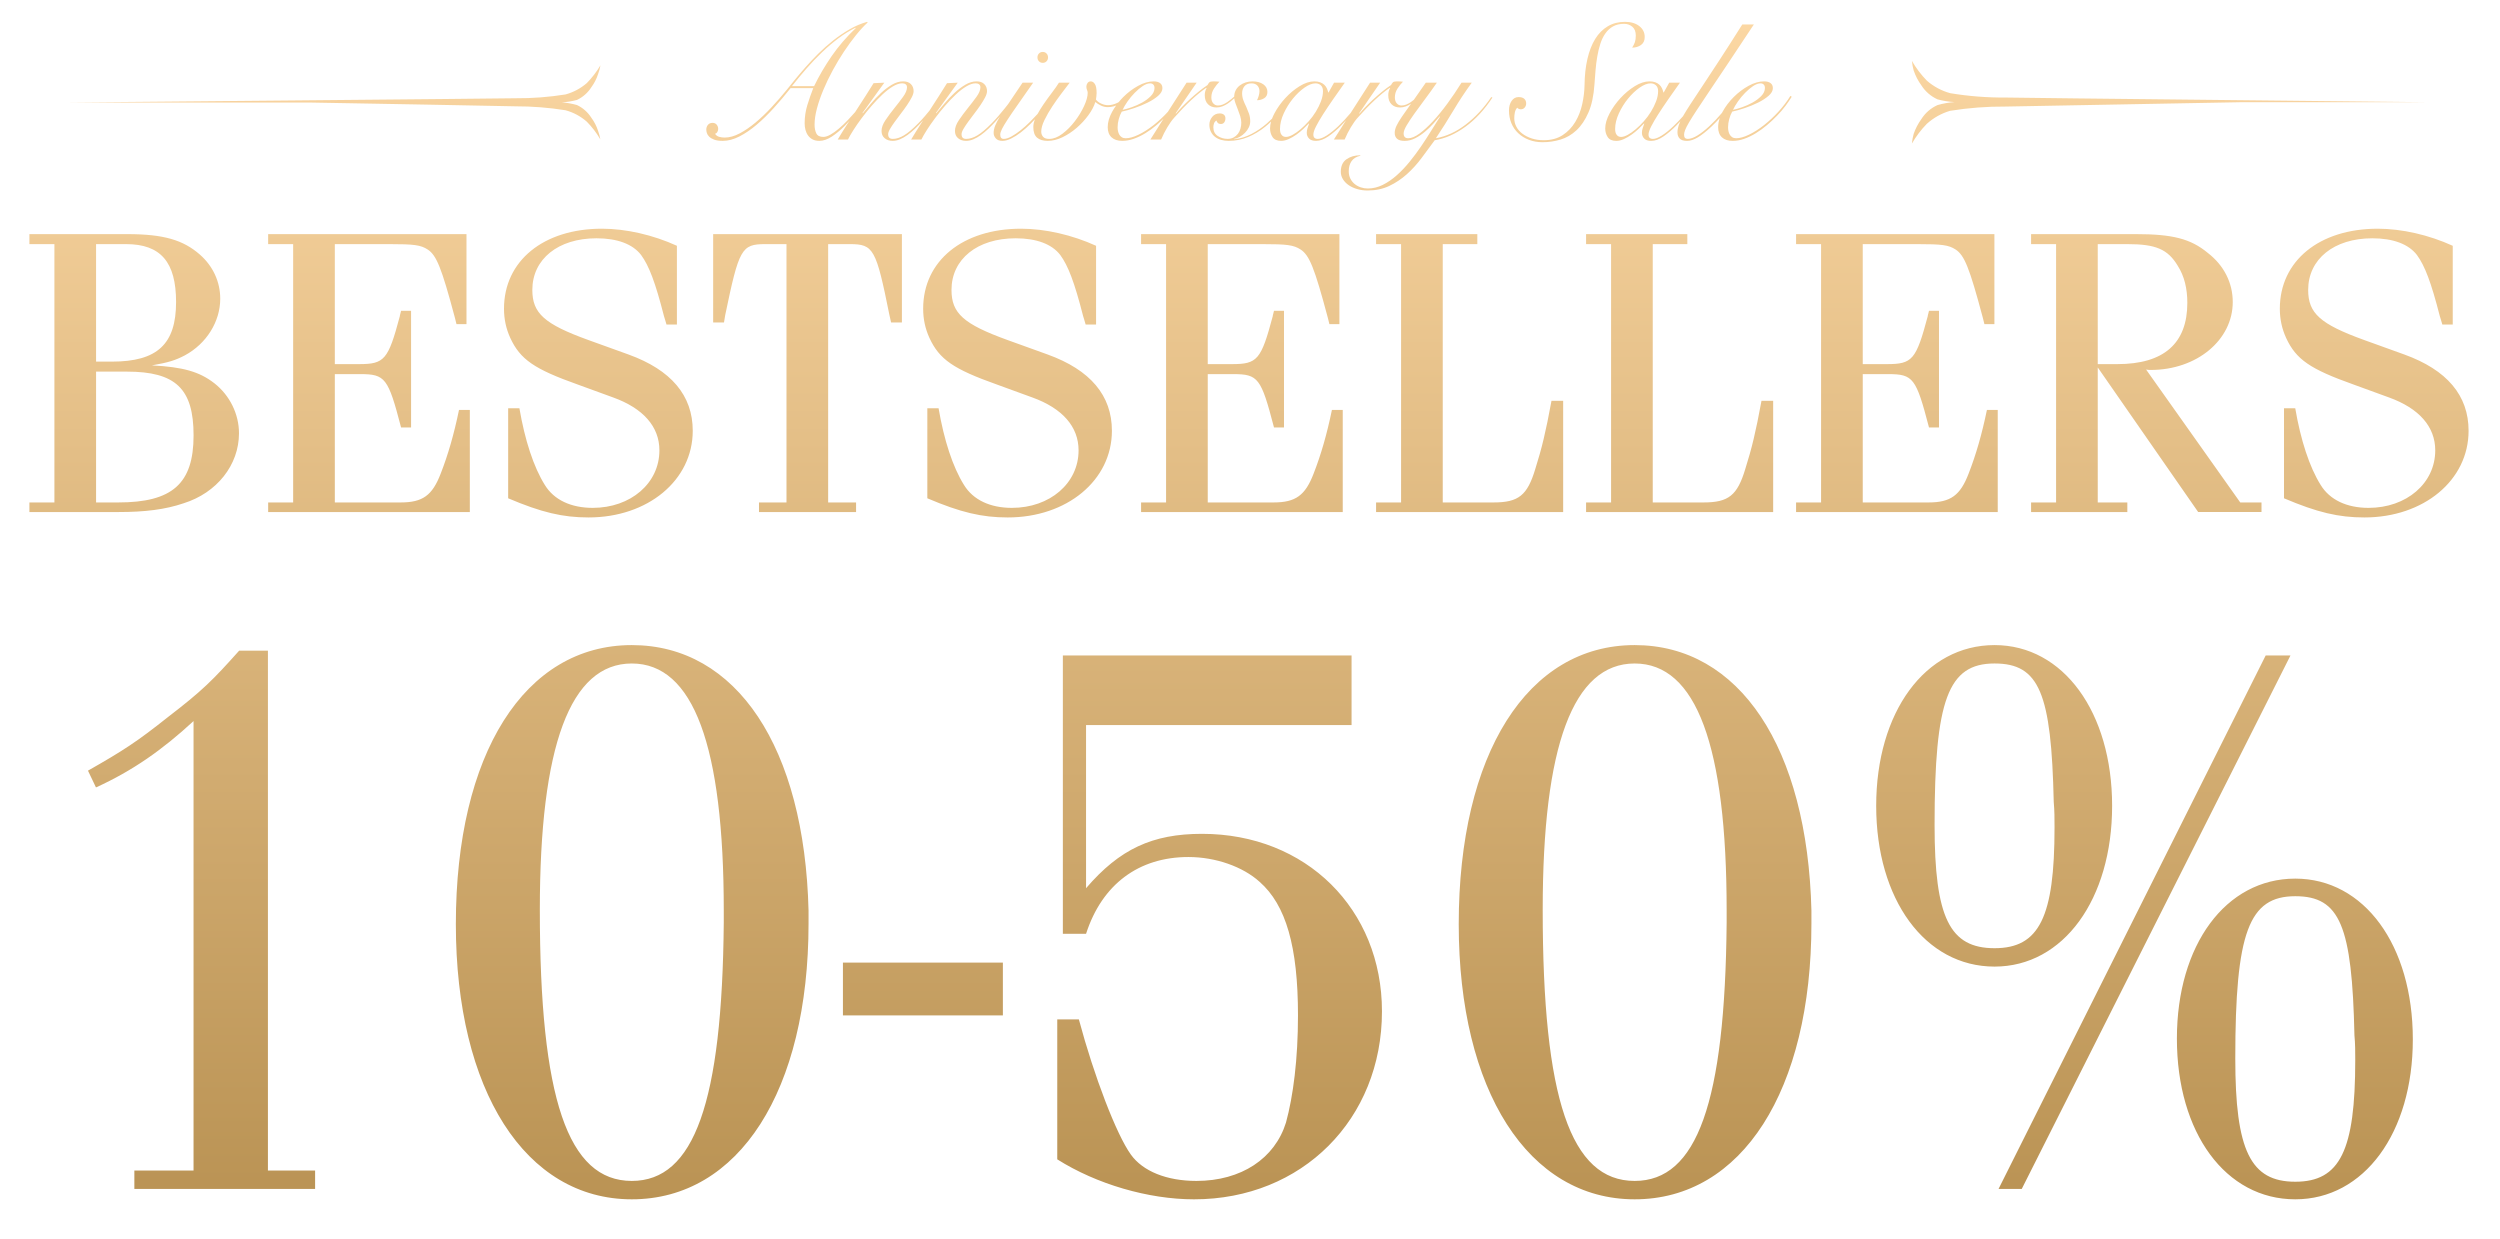 <?xml version="1.0" encoding="UTF-8"?>
<svg id="Lager_1" xmlns="http://www.w3.org/2000/svg" xmlns:xlink="http://www.w3.org/1999/xlink" version="1.1" viewBox="0 0 762.317 377.926">
  <!-- Generator: Adobe Illustrator 29.8.2, SVG Export Plug-In . SVG Version: 2.1.1 Build 3)  -->
  <defs>
    <style>
      .st0 {
        fill: url(#Namnlös_övertoning_3);
      }

      .st1 {
        fill: url(#Namnlös_övertoning_4);
      }

      .st2 {
        fill: url(#Namnlös_övertoning_5);
      }

      .st3 {
        fill: url(#Namnlös_övertoning_6);
      }

      .st4 {
        fill: url(#Namnlös_övertoning_7);
      }

      .st5 {
        fill: url(#Namnlös_övertoning_8);
      }

      .st6 {
        fill: url(#Namnlös_övertoning_9);
      }

      .st7 {
        fill: url(#Namnlös_övertoning_2);
      }

      .st8 {
        fill: url(#Namnlös_övertoning_13);
      }

      .st9 {
        fill: url(#Namnlös_övertoning_16);
      }

      .st10 {
        fill: url(#Namnlös_övertoning_15);
      }

      .st11 {
        fill: url(#Namnlös_övertoning_22);
      }

      .st12 {
        fill: url(#Namnlös_övertoning_21);
      }

      .st13 {
        fill: url(#Namnlös_övertoning_18);
      }

      .st14 {
        fill: url(#Namnlös_övertoning_17);
      }

      .st15 {
        fill: url(#Namnlös_övertoning_19);
      }

      .st16 {
        fill: url(#Namnlös_övertoning_14);
      }

      .st17 {
        fill: url(#Namnlös_övertoning_11);
      }

      .st18 {
        fill: url(#Namnlös_övertoning_12);
      }

      .st19 {
        fill: url(#Namnlös_övertoning_10);
      }

      .st20 {
        fill: url(#Namnlös_övertoning_20);
      }

      .st21 {
        fill: url(#Namnlös_övertoning_27);
      }

      .st22 {
        fill: url(#Namnlös_övertoning_24);
      }

      .st23 {
        fill: url(#Namnlös_övertoning_23);
      }
    </style>
    <linearGradient id="Namnlös_övertoning_2" data-name="Namnlös övertoning 2" x1="454.146" y1="-351.099" x2="454.146" y2="-391.619" gradientTransform="translate(0 379.276) scale(1 -1)" gradientUnits="userSpaceOnUse">
      <stop offset="0" stop-color="#fbd7a3"/>
      <stop offset="1" stop-color="#ba9354"/>
    </linearGradient>
    <linearGradient id="Namnlös_övertoning_3" data-name="Namnlös övertoning 3" x1="1458.541" y1="-348.669" x2="1458.541" y2="-393.909" gradientTransform="translate(0 379.276) scale(1 -1)" gradientUnits="userSpaceOnUse">
      <stop offset="0" stop-color="#fbd7a3"/>
      <stop offset="1" stop-color="#ba9354"/>
    </linearGradient>
    <linearGradient id="Namnlös_övertoning_4" data-name="Namnlös övertoning 4" x1="841.512" y1="-343.774" x2="841.512" y2="-349.745" gradientTransform="translate(0 379.276) scale(1 -1)" gradientUnits="userSpaceOnUse">
      <stop offset="0" stop-color="#fbd7a3"/>
      <stop offset="1" stop-color="#ba9354"/>
    </linearGradient>
    <linearGradient id="Namnlös_övertoning_5" data-name="Namnlös övertoning 5" x1="872.5" y1="-327.307" x2="872.5" y2="-419.595" gradientTransform="translate(0 379.276) scale(1 -1)" gradientUnits="userSpaceOnUse">
      <stop offset="0" stop-color="#fbd7a3"/>
      <stop offset="1" stop-color="#ba9354"/>
    </linearGradient>
    <linearGradient id="Namnlös_övertoning_6" data-name="Namnlös övertoning 6" x1="1133.797" y1="-327.307" x2="1133.797" y2="-393.176" gradientTransform="translate(0 379.276) scale(1 -1)" gradientUnits="userSpaceOnUse">
      <stop offset="0" stop-color="#fbd7a3"/>
      <stop offset="1" stop-color="#ba9354"/>
    </linearGradient>
    <linearGradient id="Namnlös_övertoning_7" data-name="Namnlös övertoning 7" x1="1200.343" y1="-328.754" x2="1200.343" y2="-392.452" gradientTransform="translate(0 379.276) scale(1 -1)" gradientUnits="userSpaceOnUse">
      <stop offset="0" stop-color="#fbd7a3"/>
      <stop offset="1" stop-color="#ba9354"/>
    </linearGradient>
    <linearGradient id="Namnlös_övertoning_8" data-name="Namnlös övertoning 8" x1="344.325" y1="-443.473" x2="344.325" y2="-595.558" gradientTransform="translate(0 379.276) scale(1 -1)" gradientUnits="userSpaceOnUse">
      <stop offset="0" stop-color="#fbd7a3"/>
      <stop offset="1" stop-color="#ba9354"/>
    </linearGradient>
    <linearGradient id="Namnlös_övertoning_9" data-name="Namnlös övertoning 9" x1="472.812" y1="-443.473" x2="472.812" y2="-595.558" gradientTransform="translate(0 379.276) scale(1 -1)" gradientUnits="userSpaceOnUse">
      <stop offset="0" stop-color="#fbd7a3"/>
      <stop offset="1" stop-color="#ba9354"/>
    </linearGradient>
    <linearGradient id="Namnlös_övertoning_10" data-name="Namnlös övertoning 10" x1="598.335" y1="-440.509" x2="598.335" y2="-598.523" gradientTransform="translate(0 379.276) scale(1 -1)" gradientUnits="userSpaceOnUse">
      <stop offset="0" stop-color="#fbd7a3"/>
      <stop offset="1" stop-color="#ba9354"/>
    </linearGradient>
    <linearGradient id="Namnlös_övertoning_11" data-name="Namnlös övertoning 11" x1="712.798" y1="-443.473" x2="712.798" y2="-595.558" gradientTransform="translate(0 379.276) scale(1 -1)" gradientUnits="userSpaceOnUse">
      <stop offset="0" stop-color="#fbd7a3"/>
      <stop offset="1" stop-color="#ba9354"/>
    </linearGradient>
    <linearGradient id="Namnlös_övertoning_12" data-name="Namnlös övertoning 12" x1="827.719" y1="-440.509" x2="827.719" y2="-598.523" gradientTransform="translate(0 379.276) scale(1 -1)" gradientUnits="userSpaceOnUse">
      <stop offset="0" stop-color="#fbd7a3"/>
      <stop offset="1" stop-color="#ba9354"/>
    </linearGradient>
    <linearGradient id="Namnlös_övertoning_13" data-name="Namnlös övertoning 13" x1="950.504" y1="-443.473" x2="950.504" y2="-595.558" gradientTransform="translate(0 379.276) scale(1 -1)" gradientUnits="userSpaceOnUse">
      <stop offset="0" stop-color="#fbd7a3"/>
      <stop offset="1" stop-color="#ba9354"/>
    </linearGradient>
    <linearGradient id="Namnlös_övertoning_14" data-name="Namnlös övertoning 14" x1="1075.115" y1="-443.473" x2="1075.115" y2="-595.558" gradientTransform="translate(0 379.276) scale(1 -1)" gradientUnits="userSpaceOnUse">
      <stop offset="0" stop-color="#fbd7a3"/>
      <stop offset="1" stop-color="#ba9354"/>
    </linearGradient>
    <linearGradient id="Namnlös_övertoning_15" data-name="Namnlös övertoning 15" x1="1190.035" y1="-443.473" x2="1190.035" y2="-595.558" gradientTransform="translate(0 379.276) scale(1 -1)" gradientUnits="userSpaceOnUse">
      <stop offset="0" stop-color="#fbd7a3"/>
      <stop offset="1" stop-color="#ba9354"/>
    </linearGradient>
    <linearGradient id="Namnlös_övertoning_16" data-name="Namnlös övertoning 16" x1="1308.945" y1="-443.473" x2="1308.945" y2="-595.558" gradientTransform="translate(0 379.276) scale(1 -1)" gradientUnits="userSpaceOnUse">
      <stop offset="0" stop-color="#fbd7a3"/>
      <stop offset="1" stop-color="#ba9354"/>
    </linearGradient>
    <linearGradient id="Namnlös_övertoning_17" data-name="Namnlös övertoning 17" x1="1445.412" y1="-443.473" x2="1445.412" y2="-595.558" gradientTransform="translate(0 379.276) scale(1 -1)" gradientUnits="userSpaceOnUse">
      <stop offset="0" stop-color="#fbd7a3"/>
      <stop offset="1" stop-color="#ba9354"/>
    </linearGradient>
    <linearGradient id="Namnlös_övertoning_18" data-name="Namnlös övertoning 18" x1="1570.138" y1="-440.509" x2="1570.138" y2="-598.523" gradientTransform="translate(0 379.276) scale(1 -1)" gradientUnits="userSpaceOnUse">
      <stop offset="0" stop-color="#fbd7a3"/>
      <stop offset="1" stop-color="#ba9354"/>
    </linearGradient>
    <linearGradient id="Namnlös_övertoning_19" data-name="Namnlös övertoning 19" x1="382.862" y1="-661.237" x2="382.862" y2="-973.538" gradientTransform="translate(0 379.276) scale(1 -1)" gradientUnits="userSpaceOnUse">
      <stop offset="0" stop-color="#fbd7a3"/>
      <stop offset="1" stop-color="#ba9354"/>
    </linearGradient>
    <linearGradient id="Namnlös_övertoning_20" data-name="Namnlös övertoning 20" x1="623.979" y1="-661.237" x2="623.979" y2="-979.509" gradientTransform="translate(0 379.276) scale(1 -1)" gradientUnits="userSpaceOnUse">
      <stop offset="0" stop-color="#fbd7a3"/>
      <stop offset="1" stop-color="#ba9354"/>
    </linearGradient>
    <linearGradient id="Namnlös_övertoning_21" data-name="Namnlös övertoning 21" x1="786.334" y1="-843.566" x2="786.334" y2="-873.878" gradientTransform="translate(0 379.276) scale(1 -1)" gradientUnits="userSpaceOnUse">
      <stop offset="0" stop-color="#fbd7a3"/>
      <stop offset="1" stop-color="#ba9354"/>
    </linearGradient>
    <linearGradient id="Namnlös_övertoning_22" data-name="Namnlös övertoning 22" x1="953.507" y1="-667.207" x2="953.507" y2="-973.538" gradientTransform="translate(0 379.276) scale(1 -1)" gradientUnits="userSpaceOnUse">
      <stop offset="0" stop-color="#fbd7a3"/>
      <stop offset="1" stop-color="#ba9354"/>
    </linearGradient>
    <linearGradient id="Namnlös_övertoning_23" data-name="Namnlös övertoning 23" x1="1186.129" y1="-661.237" x2="1186.129" y2="-979.509" gradientTransform="translate(0 379.276) scale(1 -1)" gradientUnits="userSpaceOnUse">
      <stop offset="0" stop-color="#fbd7a3"/>
      <stop offset="1" stop-color="#ba9354"/>
    </linearGradient>
    <linearGradient id="Namnlös_övertoning_24" data-name="Namnlös övertoning 24" x1="1474.093" y1="-661.237" x2="1474.093" y2="-979.509" gradientTransform="translate(0 379.276) scale(1 -1)" gradientUnits="userSpaceOnUse">
      <stop offset="0" stop-color="#fbd7a3"/>
      <stop offset="1" stop-color="#ba9354"/>
    </linearGradient>
    <linearGradient id="Namnlös_övertoning_27" data-name="Namnlös övertoning 27" x1="380.852" y1="6.661" x2="380.852" y2="365.704" gradientUnits="userSpaceOnUse">
      <stop offset="0" stop-color="#fbd7a3"/>
      <stop offset="1" stop-color="#ba9354"/>
    </linearGradient>
  </defs>
  <g>
    <g>
      <g>
        <path class="st7" d="M598.191,766.305c.54,1.49.95,3.03,1.22,4.59-2.06-3.54-4.56-6.8-7.44-9.71-3.35-2.94-7.33-5.06-11.63-6.22-9.05-1.45-18.21-2.17-27.38-2.15-4.1-.15-84.5-1.58-113.26-2.09h-130.88s239.14-2.16,244.19-2.33c9.18.07,18.34-.63,27.39-2.09,4.29-1.18,8.27-3.31,11.63-6.22,2.86-2.93,5.36-6.19,7.44-9.71-.28,1.62-.71,3.22-1.28,4.76-.83,2.61-2.09,5.07-3.72,7.27-1.91,3-4.63,5.4-7.85,6.92-2.72.72-5.5,1.17-8.29,1.32,2.8.21,5.58.7,8.29,1.47,3.22,1.52,5.94,3.92,7.85,6.92,1.63,2.2,2.89,4.66,3.72,7.27Z"/>
        <path class="st0" d="M1599.941,750.565h-102.99c-31.06.56-123.94,2.24-128.58,2.38-10.17-.07-20.32.71-30.35,2.33-4.7,1.39-9.03,3.81-12.68,7.09-3.18,3.25-5.93,6.88-8.2,10.82.17-1.81.5-3.6.99-5.35,1-2.87,2.41-5.57,4.19-8.03,2.12-3.37,5.2-6.04,8.84-7.67,3.04-.88,6.17-1.43,9.33-1.64-3.15-.17-6.29-.67-9.33-1.5-3.63-1.65-6.7-4.32-8.84-7.68-1.79-2.47-3.2-5.19-4.19-8.08-.49-1.73-.82-3.5-.99-5.29,2.27,3.94,5.02,7.57,8.2,10.82,3.69,3.23,8.06,5.57,12.79,6.86,10.03,1.66,20.19,2.46,30.35,2.38,5.58.18,231.46,2.56,231.46,2.56Z"/>
      </g>
      <g>
        <path class="st1" d="M841.512,729.021c.844,0,1.538-.286,2.081-.859.543-.573.814-1.281.814-2.126,0-.844-.271-1.552-.814-2.126-.543-.573-1.237-.86-2.081-.86-.845,0-1.538.287-2.081.86-.542.574-.814,1.282-.814,2.126,0,.846.271,1.554.814,2.126.543.574,1.236.859,2.081.859Z"/>
        <path class="st2" d="M1073.087,762.725c-5.218,4.012-10.692,6.53-16.422,7.555,3.378-5.067,6.605-10.179,9.682-15.336s6.393-10.179,9.952-15.065h-5.609c-2.475,3.981-5.053,7.797-7.736,11.446-2.685,3.65-5.324,6.876-7.917,9.681-2.594,2.805-5.053,5.053-7.374,6.741-2.322,1.689-4.358,2.534-6.107,2.534-1.689,0-2.533-.874-2.533-2.624,0-1.086.543-2.548,1.629-4.388,1.086-1.839,2.488-3.966,4.207-6.379,1.719-2.412,3.664-5.067,5.836-7.962,2.172-2.895,4.343-5.911,6.515-9.048h-6.062c-2.473,3.61-4.646,6.725-6.53,9.361-.529.418-1.054.838-1.613,1.225-.784.542-1.614.995-2.487,1.357-.876.362-1.765.543-2.67.543-1.026,0-1.886-.392-2.578-1.176-.694-.783-1.041-1.869-1.041-3.257,0-1.749.482-3.362,1.448-4.84.964-1.478,1.959-2.729,2.985-3.755-.543-.06-1.071-.105-1.583-.136-.514-.03-1.102-.045-1.765-.045-1.086,0-1.81.181-2.171.543-.362.362-.694.845-.996,1.448-1.628,1.085-3.288,2.323-4.976,3.709-1.689,1.388-3.303,2.791-4.841,4.207-1.538,1.418-2.956,2.805-4.253,4.162-1.298,1.357-2.368,2.549-3.212,3.574l-.181-.181,11.49-16.739h-5.519c-3.438,5.309-6.786,10.527-10.043,15.653-.182.286-.363.577-.545.863-2.317,2.759-4.579,5.191-6.783,7.281-2.293,2.171-4.42,3.876-6.379,5.112-1.961,1.237-3.574,1.855-4.841,1.855-1.629,0-2.443-.783-2.443-2.353,0-1.086.482-2.579,1.448-4.479.964-1.9,2.246-4.102,3.846-6.605,1.597-2.502,3.422-5.232,5.474-8.188,2.05-2.955,4.191-6.001,6.424-9.139h-5.881l-2.986,5.338h-.181c-.181-.783-.438-1.538-.77-2.262-.332-.724-.8-1.372-1.402-1.945-.604-.573-1.356-1.025-2.262-1.357-.904-.331-1.961-.498-3.167-.498-2.533,0-5.218.875-8.053,2.624-2.836,1.75-5.459,3.936-7.871,6.56-2.413,2.624-4.404,5.429-5.972,8.415-.504.959-.918,1.888-1.26,2.794-.983.971-1.989,1.916-3.037,2.816-2.564,2.203-5.324,4.071-8.279,5.609-2.956,1.539-6.062,2.488-9.319,2.85l-.181-.181c1.086-.181,2.156-.573,3.212-1.176,1.055-.603,2.005-1.342,2.85-2.217.845-.874,1.523-1.839,2.036-2.896.512-1.055.77-2.156.77-3.302,0-1.568-.227-2.986-.679-4.252-.453-1.267-.95-2.502-1.493-3.71-.604-1.206-1.131-2.412-1.583-3.619-.453-1.206-.679-2.473-.679-3.8,0-1.507.421-2.79,1.267-3.846.844-1.055,2.141-1.583,3.891-1.583,1.387,0,2.457.407,3.212,1.221.753.814,1.131,1.825,1.131,3.031,0,.785-.136,1.644-.407,2.579-.271.936-.588,1.734-.95,2.397,1.448,0,2.76-.362,3.937-1.085,1.176-.724,1.764-1.869,1.764-3.438,0-1.749-.755-3.151-2.262-4.207-1.509-1.055-3.47-1.583-5.881-1.583-1.328,0-2.595.196-3.801.588-1.207.393-2.277.95-3.212,1.674-.936.724-1.674,1.615-2.217,2.669-.521,1.014-.786,2.156-.806,3.419-.44.384-.913.79-1.454,1.24-.724.604-1.479,1.176-2.263,1.719-.784.542-1.614.995-2.487,1.357-.876.362-1.765.543-2.67.543-1.026,0-1.886-.392-2.578-1.176-.694-.783-1.041-1.869-1.041-3.257,0-1.749.482-3.362,1.448-4.84.964-1.478,1.959-2.729,2.985-3.755-.543-.06-1.071-.105-1.583-.136-.514-.03-1.102-.045-1.765-.045-1.086,0-1.81.181-2.171.543-.362.362-.694.845-.996,1.448-1.628,1.085-3.288,2.323-4.976,3.709-1.689,1.388-3.303,2.791-4.841,4.207-1.538,1.418-2.956,2.805-4.253,4.162-1.298,1.357-2.368,2.549-3.212,3.574l-.181-.181,11.49-16.739h-5.519c-3.438,5.309-6.786,10.527-10.043,15.653-.055.087-.11.175-.165.261-2.512,2.742-5.141,5.189-7.887,7.339-2.775,2.171-5.506,3.906-8.189,5.203-2.684,1.298-5.021,1.945-7.011,1.945-.845,0-1.554-.181-2.126-.543-.574-.362-1.026-.829-1.357-1.402-.333-.573-.574-1.206-.724-1.9-.151-.692-.226-1.402-.226-2.126,0-1.507.211-3.016.633-4.524.421-1.507.964-2.864,1.629-4.072,1.99-.421,4.282-1.07,6.876-1.945,2.594-.874,5.021-1.869,7.283-2.986,2.262-1.115,4.178-2.353,5.746-3.709,1.568-1.357,2.352-2.76,2.352-4.208,0-1.206-.422-2.126-1.266-2.759-.846-.633-2.021-.95-3.529-.95-2.715,0-5.551.814-8.504,2.443-2.957,1.629-5.671,3.68-8.144,6.153-.882.882-1.689,1.804-2.46,2.744-.276.163-.547.334-.841.468-1.78.814-3.454,1.221-5.022,1.221-1.207,0-2.443-.286-3.709-.859-1.267-.573-2.232-1.312-2.896-2.217.06-.543.136-1.1.227-1.674.09-.573.136-1.19.136-1.855,0-2.352-.317-4.011-.95-4.976-.633-.964-1.373-1.448-2.217-1.448-.785,0-1.388.303-1.81.905-.423.604-.633,1.267-.633,1.991,0,.664.12,1.267.362,1.81.24.542.362,1.056.362,1.538,0,1.99-.664,4.419-1.99,7.283-1.328,2.866-3.017,5.641-5.067,8.324-2.051,2.685-4.313,4.962-6.786,6.831-2.474,1.871-4.886,2.805-7.238,2.805-1.569,0-2.685-.392-3.348-1.176-.665-.783-.995-1.719-.995-2.805,0-1.81.602-3.95,1.81-6.424,1.206-2.473,2.638-4.961,4.298-7.464,1.658-2.502,3.362-4.9,5.112-7.193,1.749-2.292,3.196-4.191,4.343-5.7h-5.881c-.966,1.569-2.232,3.379-3.8,5.429-1.569,2.052-3.107,4.178-4.614,6.379-1.224,1.787-2.311,3.552-3.277,5.298-1.286,1.407-2.625,2.821-4.051,4.247-1.75,1.75-3.499,3.318-5.248,4.705-1.75,1.388-3.424,2.52-5.021,3.393-1.599.875-3.001,1.312-4.208,1.312-1.267,0-1.9-.783-1.9-2.353,0-.783.316-1.81.95-3.076.633-1.267,1.658-2.986,3.076-5.157,1.417-2.172,3.271-4.886,5.564-8.144,2.292-3.257,5.097-7.268,8.415-12.034h-5.791c-2.836,4.284-5.264,7.887-7.284,10.812-.241.349-.459.671-.689,1.007-.542.7-1.109,1.418-1.707,2.159-1.146,1.418-2.338,2.85-3.574,4.298-1.237,1.448-2.458,2.775-3.665,3.981-3.017,3.077-5.61,5.264-7.781,6.56-2.171,1.298-4.223,1.945-6.152,1.945-1.689,0-2.534-.844-2.534-2.534,0-.783.347-1.764,1.041-2.94.693-1.176,1.552-2.473,2.579-3.891,1.025-1.417,2.141-2.909,3.348-4.479,1.206-1.568,2.322-3.106,3.348-4.615,1.025-1.507,1.884-2.925,2.579-4.252.692-1.326,1.041-2.473,1.041-3.438,0-1.568-.498-2.85-1.493-3.846-.995-.995-2.397-1.493-4.207-1.493-2.052,0-4.117.619-6.198,1.855-2.081,1.237-4.087,2.759-6.017,4.569-1.931,1.81-3.741,3.726-5.429,5.746-1.689,2.021-3.167,3.786-4.434,5.293l-.181-.181,11.943-16.558-5.881.271c-1.267,2.051-2.7,4.329-4.298,6.832-1.599,2.503-3.273,5.098-5.021,7.781-.092.142-.187.288-.28.43-.808.981-1.629,1.967-2.479,2.963-1.237,1.448-2.458,2.775-3.665,3.981-3.017,3.077-5.61,5.264-7.781,6.56-2.171,1.298-4.223,1.945-6.152,1.945-1.689,0-2.534-.844-2.534-2.534,0-.783.347-1.764,1.041-2.94.693-1.176,1.552-2.473,2.579-3.891,1.025-1.417,2.141-2.909,3.348-4.479,1.206-1.568,2.322-3.106,3.348-4.615,1.025-1.507,1.884-2.925,2.579-4.252.692-1.326,1.041-2.473,1.041-3.438,0-1.568-.498-2.85-1.493-3.846-.995-.995-2.397-1.493-4.207-1.493-2.052,0-4.117.619-6.198,1.855-2.081,1.237-4.087,2.759-6.017,4.569-1.931,1.81-3.741,3.726-5.429,5.746-1.689,2.021-3.167,3.786-4.434,5.293l-.181-.181,11.943-16.558-5.881.271c-1.267,2.051-2.7,4.329-4.298,6.832-1.599,2.503-3.273,5.098-5.021,7.781-.271.415-.547.842-.818,1.259-1.259,1.425-2.562,2.859-3.931,4.306-1.599,1.689-3.212,3.228-4.841,4.615-1.628,1.388-3.182,2.503-4.66,3.348-1.479.845-2.791,1.267-3.936,1.267-1.931,0-3.212-.647-3.845-1.945-.633-1.296-.95-2.88-.95-4.75,0-2.714.437-5.7,1.312-8.958.874-3.257,2.05-6.65,3.529-10.179,1.478-3.529,3.181-7.072,5.112-10.631,1.93-3.559,3.965-6.952,6.107-10.179,2.141-3.226,4.328-6.228,6.56-9.002,2.231-2.774,4.373-5.097,6.424-6.967l-.271-.362c-3.257.905-6.455,2.262-9.591,4.071-3.137,1.81-6.152,3.861-9.048,6.153-2.895,2.293-5.625,4.72-8.188,7.283-2.565,2.564-4.931,5.083-7.103,7.555-2.171,2.474-4.117,4.766-5.836,6.876-1.719,2.112-3.152,3.891-4.297,5.338-2.655,3.257-5.429,6.439-8.324,9.545-2.896,3.107-5.806,5.881-8.731,8.324-2.926,2.443-5.822,4.419-8.686,5.926-2.865,1.508-5.595,2.262-8.188,2.262-1.026,0-2.022-.136-2.986-.407-.966-.271-1.719-.829-2.262-1.674.543-.12.964-.452,1.267-.995.301-.543.453-1.085.453-1.628,0-.905-.271-1.688-.814-2.353-.543-.663-1.298-.995-2.262-.995-1.086,0-1.931.362-2.534,1.085-.604.724-.905,1.599-.905,2.624,0,.543.104,1.162.317,1.855.21.694.633,1.357,1.267,1.99s1.538,1.176,2.714,1.629c1.176.452,2.76.678,4.75.678,2.896,0,5.911-.798,9.048-2.397,3.136-1.598,6.289-3.739,9.455-6.424,3.167-2.684,6.318-5.76,9.455-9.229,3.136-3.468,6.183-7.072,9.139-10.812h12.396c-1.208,3.077-2.293,6.198-3.257,9.365-.965,3.167-1.448,6.469-1.448,9.907,0,1.267.15,2.474.453,3.62.301,1.146.783,2.171,1.448,3.076.663.905,1.493,1.614,2.488,2.126.995.512,2.216.769,3.664.769,2.171,0,4.448-.783,6.832-2.352,2.382-1.568,4.75-3.543,7.103-5.927.841-.851,1.676-1.747,2.509-2.664-.461.711-.915,1.406-1.379,2.121-1.779,2.745-3.453,5.444-5.022,8.098h5.61c.663-1.387,1.658-3.122,2.986-5.203,1.326-2.081,2.834-4.252,4.524-6.515,1.688-2.262,3.513-4.524,5.474-6.786,1.959-2.262,3.92-4.312,5.881-6.153,1.959-1.839,3.875-3.316,5.746-4.433,1.869-1.116,3.558-1.674,5.067-1.674.783,0,1.417.181,1.9.542.482.362.724.905.724,1.629,0,1.508-.724,3.257-2.172,5.248-1.448,1.991-3.046,4.072-4.795,6.243-1.75,2.171-3.348,4.329-4.795,6.469-1.447,2.142-2.171,4.117-2.171,5.926,0,1.689.573,3.017,1.719,3.981,1.145.964,2.593,1.447,4.343,1.447,1.326,0,2.669-.287,4.026-.859,1.357-.573,2.729-1.357,4.117-2.353,1.387-.995,2.774-2.156,4.162-3.483,1.387-1.326,2.744-2.714,4.072-4.162.122-.132.238-.265.359-.397-.529.815-1.05,1.613-1.581,2.433-1.779,2.745-3.453,5.444-5.022,8.098h5.61c.663-1.387,1.658-3.122,2.986-5.203,1.326-2.081,2.834-4.252,4.524-6.515,1.688-2.262,3.513-4.524,5.474-6.786,1.959-2.262,3.92-4.312,5.881-6.153,1.959-1.839,3.875-3.316,5.746-4.433,1.869-1.116,3.558-1.674,5.067-1.674.783,0,1.417.181,1.9.542.482.362.724.905.724,1.629,0,1.508-.724,3.257-2.172,5.248-1.448,1.991-3.046,4.072-4.795,6.243-1.75,2.171-3.348,4.329-4.795,6.469-1.447,2.142-2.171,4.117-2.171,5.926,0,1.689.573,3.017,1.719,3.981,1.145.964,2.593,1.447,4.343,1.447,1.326,0,2.669-.287,4.026-.859,1.357-.573,2.729-1.357,4.117-2.353,1.387-.995,2.774-2.156,4.162-3.483,1.387-1.326,2.744-2.714,4.072-4.162.757-.818,1.487-1.643,2.206-2.471-1.187,1.942-2.065,3.601-2.614,4.96-.572,1.418-.859,2.76-.859,4.026,0,1.086.393,2.081,1.176,2.986s1.99,1.357,3.619,1.357c1.448,0,3.031-.422,4.75-1.267,1.719-.844,3.483-1.959,5.293-3.348,1.81-1.387,3.588-2.955,5.338-4.705.834-.833,1.644-1.671,2.436-2.512-.595,1.498-.899,2.91-.899,4.231,0,2.714.679,4.66,2.036,5.836,1.357,1.176,3.302,1.764,5.836,1.764,2.653,0,5.352-.664,8.098-1.99,2.744-1.326,5.323-3.031,7.736-5.112,2.412-2.081,4.538-4.373,6.379-6.876,1.839-2.502,3.122-4.931,3.845-7.283.844.724,1.869,1.373,3.077,1.945,1.206.574,2.472.859,3.8.859,1.025,0,2.05-.136,3.076-.407.49-.13.963-.291,1.426-.475-.799,1.119-1.543,2.266-2.196,3.461-1.599,2.926-2.398,5.716-2.398,8.369,0,2.414.693,4.268,2.081,5.564,1.387,1.296,3.348,1.945,5.881,1.945,2.05,0,4.146-.377,6.288-1.131,2.141-.753,4.268-1.778,6.379-3.076,2.111-1.296,4.146-2.774,6.107-4.434,1.324-1.121,2.574-2.28,3.789-3.456-2.394,3.781-4.789,7.56-7.183,11.373h5.882c.964-2.292,2.095-4.524,3.393-6.695,1.296-2.172,2.548-3.92,3.755-5.248,3.316-3.739,6.454-6.981,9.41-9.727,2.954-2.744,5.669-4.96,8.143-6.65l.181.181c-.664,1.146-.995,2.443-.995,3.891,0,2.112.589,3.755,1.765,4.931s2.729,1.765,4.66,1.765c1.085,0,2.14-.195,3.166-.588,1.025-.392,1.991-.889,2.896-1.493.905-.603,1.749-1.251,2.533-1.945.397-.352.771-.691,1.123-1.02.076.809.274,1.661.596,2.558.421,1.176.874,2.368,1.357,3.574.481,1.208.919,2.429,1.312,3.665.392,1.237.588,2.429.588,3.574,0,1.086-.15,2.172-.452,3.257-.303,1.086-.769,2.036-1.402,2.85-.633.814-1.418,1.479-2.353,1.991-.936.513-2.035.769-3.303.769-1.99,0-3.785-.527-5.383-1.583-1.598-1.055-2.398-2.638-2.398-4.75,0-.724.122-1.432.362-2.126.242-.693.692-1.221,1.357-1.583.12.543.376.996.769,1.357.392.362.919.543,1.584.543.844,0,1.478-.301,1.899-.905.422-.603.634-1.326.634-2.172,0-.905-.287-1.583-.859-2.036-.574-.452-1.312-.679-2.217-.679-1.75,0-3.136.634-4.162,1.9-1.025,1.267-1.538,2.685-1.538,4.252,0,1.508.287,2.82.859,3.936.574,1.117,1.327,2.036,2.262,2.76.935.724,2.036,1.267,3.303,1.629,1.267.362,2.624.542,4.071.542,3.801,0,7.374-.709,10.722-2.126,3.349-1.417,6.438-3.271,9.274-5.564,1.131-.915,2.216-1.888,3.275-2.894-.372,1.327-.561,2.594-.561,3.798,0,1.75.452,3.318,1.357,4.705.904,1.387,2.473,2.081,4.705,2.081,1.326,0,2.714-.332,4.162-.995,1.447-.663,2.85-1.478,4.207-2.443,1.357-.964,2.624-2.005,3.8-3.122,1.177-1.115,2.156-2.095,2.94-2.94l.182.09c-.303.845-.589,1.674-.86,2.488s-.407,1.644-.407,2.488c0,1.207.407,2.248,1.222,3.122.814.874,2.096,1.312,3.846,1.312,2.11,0,4.373-.828,6.786-2.488,2.411-1.659,4.825-3.724,7.238-6.198.817-.838,1.618-1.706,2.411-2.589-2.221,3.51-4.443,7.014-6.665,10.552h5.882c.964-2.292,2.095-4.524,3.393-6.695,1.296-2.172,2.548-3.92,3.755-5.248,3.316-3.739,6.454-6.981,9.41-9.727,2.954-2.744,5.669-4.96,8.143-6.65l.181.181c-.664,1.146-.995,2.443-.995,3.891,0,2.112.589,3.755,1.765,4.931s2.729,1.765,4.66,1.765c1.085,0,2.14-.195,3.166-.588,1.019-.389,1.979-.884,2.879-1.483-1.987,2.749-3.648,5.109-4.96,7.047-1.389,2.051-2.398,3.755-3.031,5.112-.634,1.357-.95,2.639-.95,3.845,0,1.328.423,2.383,1.267,3.167.844.784,2.231,1.176,4.162,1.176,1.99,0,3.92-.483,5.791-1.447,1.869-.964,3.633-2.141,5.293-3.529,1.658-1.387,3.181-2.85,4.569-4.388,1.387-1.538,2.562-2.88,3.528-4.026l.181.181c-1.447,2.232-3.03,4.75-4.75,7.555-1.719,2.805-3.574,5.669-5.564,8.596-1.99,2.925-4.103,5.759-6.333,8.505-2.232,2.743-4.569,5.202-7.013,7.374-2.442,2.171-4.99,3.92-7.646,5.247-2.653,1.326-5.397,1.991-8.233,1.991-1.326,0-2.608-.213-3.846-.634-1.235-.423-2.337-1.026-3.302-1.81-.965-.784-1.749-1.765-2.353-2.94-.603-1.177-.905-2.52-.905-4.026,0-2.232.514-4.087,1.538-5.564,1.026-1.479,2.624-2.459,4.796-2.94v-.271c-2.955,0-5.475.724-7.556,2.171-2.081,1.448-3.121,3.74-3.121,6.877,0,1.447.393,2.805,1.176,4.071.785,1.267,1.841,2.353,3.167,3.258,1.328.904,2.882,1.612,4.66,2.126,1.779.512,3.664.769,5.654.769,4.404,0,8.355-.829,11.854-2.488,3.499-1.659,6.709-3.8,9.636-6.424,2.925-2.624,5.609-5.58,8.053-8.866,2.442-3.289,4.841-6.53,7.192-9.727,5.67-.905,11.265-3.362,16.784-7.374,5.52-4.011,10.45-9.333,14.794-15.97l-.634-.271c-4.042,5.971-8.672,10.963-13.889,14.974h-0ZM704.259,741.779c2.593-3.317,5.262-6.544,8.007-9.682,2.744-3.135,5.564-6.092,8.46-8.867,2.896-2.774,5.866-5.307,8.912-7.6,3.045-2.292,6.167-4.222,9.365-5.791l.181.181c-5.067,4.827-9.455,9.923-13.165,15.291-3.709,5.369-6.921,10.857-9.636,16.467h-12.125ZM891.816,745.443c1.447-1.477,2.908-2.714,4.389-3.709,1.477-.995,2.85-1.493,4.115-1.493.664,0,1.223.212,1.674.633.453.422.68,1.056.68,1.9,0,1.569-.664,3.031-1.99,4.388-1.328,1.357-2.912,2.549-4.75,3.574-1.842,1.026-3.756,1.886-5.746,2.579-1.991.694-3.65,1.162-4.977,1.402.603-1.326,1.493-2.834,2.669-4.524,1.176-1.688,2.488-3.271,3.936-4.75ZM987.043,761.005c-1.479,1.66-2.972,3.122-4.479,4.388-1.509,1.267-2.956,2.278-4.344,3.031-1.388.755-2.594,1.131-3.619,1.131-1.026,0-1.824-.376-2.397-1.131-.574-.753-.859-1.824-.859-3.212,0-2.714.679-5.549,2.036-8.505,1.356-2.955,3.03-5.655,5.021-8.098,1.99-2.443,4.101-4.448,6.333-6.017,2.231-1.568,4.253-2.352,6.062-2.352,1.146,0,2.11.362,2.896,1.085.783.724,1.176,1.78,1.176,3.167,0,1.75-.361,3.589-1.086,5.519-.724,1.931-1.659,3.831-2.805,5.7-1.146,1.871-2.458,3.635-3.936,5.293Z"/>
        <path class="st3" d="M1153.612,709.07c1.658-.935,3.664-1.402,6.017-1.402,1.749,0,3.257.529,4.523,1.583,1.268,1.056,1.9,2.669,1.9,4.841,0,1.447-.167,2.655-.497,3.619-.333.965-.83,1.96-1.493,2.985,1.869,0,3.483-.482,4.841-1.447,1.356-.964,2.035-2.412,2.035-4.343,0-2.473-.995-4.479-2.985-6.017-1.991-1.538-4.585-2.307-7.781-2.307-3.56,0-6.711.814-9.455,2.443-2.746,1.628-5.037,3.936-6.877,6.921s-3.257,6.621-4.252,10.903c-.995,4.284-1.524,9.109-1.584,14.477-.061,3.318-.483,6.756-1.267,10.315-.784,3.56-2.051,6.801-3.8,9.726-1.75,2.927-4.042,5.324-6.876,7.193-2.836,1.87-6.305,2.805-10.405,2.805-2.413,0-4.614-.332-6.605-.995-1.99-.663-3.695-1.538-5.112-2.624-1.418-1.085-2.503-2.353-3.257-3.8-.755-1.448-1.131-2.955-1.131-4.524,0-1.145.104-2.23.316-3.257.211-1.025.647-1.9,1.312-2.624.181.302.466.529.859.679.392.151.737.226,1.04.226.905,0,1.629-.317,2.172-.95s.814-1.402.814-2.307c0-1.025-.348-1.855-1.041-2.488-.694-.633-1.734-.95-3.121-.95-1.569,0-2.836.694-3.801,2.081-.964,1.388-1.447,3.137-1.447,5.248,0,2.533.438,4.856,1.312,6.967.875,2.112,2.126,3.936,3.755,5.474,1.628,1.538,3.573,2.746,5.835,3.619,2.263.874,4.751,1.312,7.465,1.312,3.378,0,6.664-.483,9.862-1.448,3.196-.964,6.092-2.654,8.687-5.067,2.593-2.412,4.779-5.655,6.56-9.727,1.778-4.071,2.88-9.213,3.302-15.427.182-2.533.377-5.096.589-7.69.21-2.593.527-5.112.95-7.555.421-2.443.979-4.75,1.674-6.921.692-2.172,1.612-4.072,2.759-5.7,1.146-1.629,2.548-2.91,4.208-3.846Z"/>
        <path class="st4" d="M1250.647,747.117c-1.81,2.957-3.98,5.822-6.514,8.596-2.534,2.775-5.188,5.248-7.963,7.419s-5.505,3.906-8.188,5.203c-2.685,1.298-5.021,1.945-7.012,1.945-.846,0-1.554-.181-2.126-.543-.574-.362-1.026-.829-1.357-1.402-.332-.573-.574-1.206-.724-1.9-.151-.692-.227-1.402-.227-2.126,0-1.507.211-3.016.634-4.524.421-1.507.964-2.864,1.628-4.072,1.991-.421,4.282-1.07,6.877-1.945,2.593-.874,5.021-1.869,7.283-2.986,2.262-1.115,4.177-2.353,5.746-3.709,1.567-1.357,2.352-2.76,2.352-4.208,0-1.206-.422-2.126-1.267-2.759s-2.021-.95-3.528-.95c-2.715,0-5.551.814-8.505,2.443-2.956,1.629-5.671,3.68-8.144,6.153-2.474,2.474-4.51,5.173-6.107,8.098-.094.172-.176.341-.264.512-2.368,2.801-4.693,5.258-6.973,7.36-2.323,2.142-4.494,3.832-6.515,5.067-2.021,1.237-3.786,1.855-5.293,1.855-1.328,0-1.991-.753-1.991-2.262,0-.724.195-1.597.589-2.624.392-1.025,1.1-2.412,2.126-4.162,1.025-1.749,2.443-3.996,4.253-6.741,1.81-2.744,4.131-6.228,6.967-10.451,2.834-4.221,6.243-9.304,10.224-15.246,3.981-5.94,8.655-12.984,14.024-21.127h-6.334c-4.646,7.36-8.746,13.769-12.305,19.227-3.56,5.46-6.65,10.165-9.274,14.115-2.624,3.951-4.826,7.284-6.604,9.998-1.78,2.714-3.212,5.021-4.298,6.921-0.0.001-.001.002-.001.002-1.751,1.988-3.469,3.784-5.154,5.381-2.293,2.171-4.42,3.876-6.379,5.112-1.961,1.237-3.574,1.855-4.841,1.855-1.629,0-2.443-.783-2.443-2.353,0-1.086.482-2.579,1.448-4.479.964-1.9,2.246-4.102,3.846-6.605,1.597-2.502,3.422-5.232,5.474-8.188,2.05-2.955,4.191-6.001,6.424-9.139h-5.881l-2.986,5.338h-.181c-.181-.783-.438-1.538-.77-2.262-.332-.724-.8-1.372-1.402-1.945-.604-.573-1.356-1.025-2.262-1.357-.904-.331-1.961-.498-3.167-.498-2.533,0-5.218.875-8.053,2.624-2.836,1.75-5.459,3.936-7.871,6.56-2.413,2.624-4.404,5.429-5.972,8.415-1.569,2.986-2.353,5.716-2.353,8.188,0,1.75.452,3.318,1.357,4.705.904,1.387,2.473,2.081,4.705,2.081,1.326,0,2.714-.332,4.162-.995,1.447-.663,2.85-1.478,4.207-2.443,1.357-.964,2.624-2.005,3.8-3.122,1.177-1.115,2.156-2.095,2.94-2.94l.182.09c-.303.845-.589,1.674-.86,2.488s-.407,1.644-.407,2.488c0,1.207.407,2.248,1.222,3.122.814.874,2.096,1.312,3.846,1.312,2.11,0,4.373-.828,6.786-2.488,2.411-1.659,4.825-3.724,7.238-6.198.652-.668,1.295-1.354,1.931-2.051-.372.793-.672,1.524-.893,2.187-.452,1.357-.679,2.669-.679,3.936,0,1.388.407,2.504,1.222,3.348.814.844,2.156,1.267,4.026,1.267,1.749,0,3.694-.633,5.836-1.9,2.141-1.267,4.689-3.287,7.646-6.062,1.436-1.358,2.914-2.89,4.425-4.561-.596,1.722-.897,3.393-.897,5.013,0,2.414.692,4.268,2.081,5.564,1.387,1.296,3.348,1.945,5.881,1.945,2.05,0,4.146-.377,6.289-1.131,2.14-.753,4.267-1.778,6.378-3.076,2.111-1.296,4.146-2.774,6.107-4.434,1.96-1.658,3.801-3.377,5.52-5.157,1.719-1.778,3.257-3.574,4.614-5.383s2.488-3.468,3.394-4.977l-.725-.453h0ZM1170.441,761.005c-1.479,1.66-2.972,3.122-4.479,4.388-1.509,1.267-2.956,2.278-4.344,3.031-1.388.755-2.594,1.131-3.619,1.131-1.026,0-1.824-.376-2.397-1.131-.574-.753-.859-1.824-.859-3.212,0-2.714.679-5.549,2.036-8.505,1.356-2.955,3.03-5.655,5.021-8.098,1.99-2.443,4.101-4.448,6.333-6.017,2.231-1.568,4.253-2.352,6.062-2.352,1.146,0,2.11.362,2.896,1.085.783.724,1.176,1.78,1.176,3.167,0,1.75-.361,3.589-1.086,5.519-.724,1.931-1.659,3.831-2.805,5.7-1.146,1.871-2.458,3.635-3.936,5.293ZM1225.856,745.443c1.448-1.477,2.909-2.714,4.389-3.709,1.477-.995,2.85-1.493,4.116-1.493.663,0,1.222.212,1.674.633.453.422.679,1.056.679,1.9,0,1.569-.664,3.031-1.99,4.388-1.327,1.357-2.911,2.549-4.75,3.574-1.841,1.026-3.755,1.886-5.746,2.579-1.99.694-3.649,1.162-4.976,1.402.602-1.326,1.492-2.834,2.669-4.524,1.176-1.688,2.488-3.271,3.936-4.75Z"/>
      </g>
    </g>
    <g>
      <path class="st5" d="M354.016,894.573c17.101.913,25.993,3.421,34.202,9.804,8.437,6.612,13.453,16.873,13.453,27.362,0,17.33-12.085,32.606-30.326,38.306-10.032,3.421-21.205,4.788-35.57,4.788h-48.795v-5.245h13.681v-141.368h-13.681v-5.472h53.583c19.837,0,30.554,3.192,39.675,11.172,7.296,6.385,11.172,15.049,11.172,24.17,0,12.541-7.524,24.625-19.381,31.01-5.244,2.737-8.892,3.876-18.013,5.472h-0ZM323.462,892.521h8.665c24.853,0,35.114-9.577,35.114-32.606,0-21.889-8.437-31.694-27.362-31.694h-16.417v64.3ZM323.462,969.589h12.085c29.641,0,41.27-10.261,41.27-36.71,0-25.537-9.804-34.886-36.482-34.886h-16.873v71.595l0.0 0Z"/>
      <path class="st6" d="M527.992,974.834h-110.358v-5.245h13.681v-141.368h-13.681v-5.472h108.534v49.251h-5.472l-.912-3.648c-7.296-27.362-10.033-33.974-14.821-37.166-3.876-2.508-7.525-2.964-20.977-2.964h-29.87v65.668h13.225c13.908,0,15.961-2.28,22.345-26.221,0-.684.456-1.596.684-2.964h5.472v63.844h-5.472c-7.068-27.134-8.664-29.186-22.345-29.186h-13.909v70.228h36.026c12.085,0,17.33-3.876,21.889-15.732,4.104-10.489,7.296-21.662,10.033-34.887h5.928v55.863h0Z"/>
      <path class="st19" d="M641.315,872.228h-5.7c-.684-2.052-.912-3.42-1.368-4.56-4.788-18.697-8.208-27.59-12.541-33.518-4.56-5.929-12.997-9.121-24.397-9.121-20.977,0-35.114,11.4-35.114,28.273,0,12.769,6.612,18.697,30.554,27.362l22.117,7.98c23.257,8.437,35.114,22.346,35.114,41.727,0,27.134-24.625,47.427-57.003,47.427-14.137,0-25.766-2.737-44.007-10.488v-49.251h6.156c2.964,17.328,7.753,32.15,13.909,41.954,5.016,8.208,14.365,12.54,26.221,12.54,20.749,0,36.482-13.453,36.482-31.466,0-12.996-8.892-23.028-25.309-28.957l-19.381-7.069c-23.713-8.437-31.466-13.68-36.938-25.537-2.28-5.016-3.421-10.261-3.421-15.961,0-26.221,21.662-43.779,53.584-43.779,13.224,0,28.046,3.421,41.042,9.348v43.095h-0Z"/>
      <path class="st17" d="M764.443,871.087h-5.929l-.912-4.103c-7.296-36.255-8.665-38.763-21.662-38.763h-11.857v141.368h15.277v5.245h-53.127v-5.245h15.049v-141.368h-11.629c-12.997,0-14.365,2.508-21.889,38.763l-.684,4.103h-5.929v-48.338h103.29v48.338Z"/>
      <path class="st18" d="M870.7,872.228h-5.7c-.684-2.052-.912-3.42-1.368-4.56-4.788-18.697-8.208-27.59-12.541-33.518-4.56-5.929-12.997-9.121-24.397-9.121-20.977,0-35.114,11.4-35.114,28.273,0,12.769,6.612,18.697,30.554,27.362l22.117,7.98c23.257,8.437,35.114,22.346,35.114,41.727,0,27.134-24.625,47.427-57.003,47.427-14.137,0-25.766-2.737-44.007-10.488v-49.251h6.156c2.964,17.328,7.753,32.15,13.909,41.954,5.016,8.208,14.365,12.54,26.221,12.54,20.749,0,36.482-13.453,36.482-31.466,0-12.996-8.892-23.028-25.309-28.957l-19.381-7.069c-23.713-8.437-31.466-13.68-36.938-25.537-2.28-5.016-3.421-10.261-3.421-15.961,0-26.221,21.662-43.779,53.584-43.779,13.224,0,28.046,3.421,41.042,9.348v43.095h-0Z"/>
      <path class="st8" d="M1005.684,974.834h-110.358v-5.245h13.681v-141.368h-13.681v-5.472h108.534v49.251h-5.472l-.912-3.648c-7.296-27.362-10.033-33.974-14.821-37.166-3.876-2.508-7.524-2.964-20.977-2.964h-29.87v65.668h13.224c13.909,0,15.961-2.28,22.346-26.221,0-.684.456-1.596.684-2.964h5.472v63.844h-5.472c-7.068-27.134-8.664-29.186-22.345-29.186h-13.909v70.228h36.026c12.084,0,17.328-3.876,21.889-15.732,4.104-10.489,7.296-21.662,10.032-34.887h5.929v55.863h0Z"/>
      <path class="st16" d="M1126.304,913.954v60.879h-102.378v-5.245h13.681v-141.368h-13.681v-5.472h55.407v5.472h-18.925v141.368h27.818c13.68,0,18.469-3.876,22.801-18.241,3.648-11.629,5.7-20.065,8.893-37.394h6.384-0Z"/>
      <path class="st10" d="M1241.224,913.954v60.879h-102.378v-5.245h13.681v-141.368h-13.681v-5.472h55.407v5.472h-18.925v141.368h27.818c13.68,0,18.469-3.876,22.801-18.241,3.648-11.629,5.7-20.065,8.893-37.394h6.384Z"/>
      <path class="st9" d="M1364.124,974.834h-110.359v-5.245h13.681v-141.368h-13.681v-5.472h108.534v49.251h-5.472l-.912-3.648c-7.296-27.362-10.033-33.974-14.821-37.166-3.876-2.508-7.524-2.964-20.977-2.964h-29.87v65.668h13.224c13.909,0,15.961-2.28,22.346-26.221,0-.684.456-1.596.684-2.964h5.472v63.844h-5.472c-7.068-27.134-8.664-29.186-22.345-29.186h-13.909v70.228h36.026c12.084,0,17.328-3.876,21.889-15.732,4.104-10.489,7.296-21.662,10.032-34.887h5.929v55.863h0Z"/>
      <path class="st14" d="M1473.8,974.834l-54.951-79.12v73.876h16.189v5.245h-52.671v-5.245h13.681v-141.368h-13.681v-5.472h57.459c19.837,0,29.87,2.508,39.218,10.261,8.892,6.84,13.681,16.417,13.681,26.905,0,20.749-19.609,37.166-44.919,37.166-.684,0-1.368,0-2.508-.228l51.531,72.736h11.629v5.245h-34.658v-0ZM1418.849,893.889h10.717c25.537,0,38.306-11.401,38.306-33.518,0-7.753-1.596-14.593-5.244-20.294-5.472-9.121-12.085-11.856-27.59-11.856h-16.189v65.668h-0Z"/>
      <path class="st13" d="M1613.118,872.228h-5.701c-.684-2.052-.911-3.42-1.368-4.56-4.788-18.697-8.208-27.59-12.54-33.518-4.561-5.929-12.997-9.121-24.397-9.121-20.978,0-35.114,11.4-35.114,28.273,0,12.769,6.612,18.697,30.554,27.362l22.117,7.98c23.258,8.437,35.114,22.346,35.114,41.727,0,27.134-24.625,47.427-57.004,47.427-14.137,0-25.765-2.737-44.006-10.488v-49.251h6.156c2.964,17.328,7.753,32.15,13.909,41.954,5.016,8.208,14.365,12.54,26.221,12.54,20.749,0,36.482-13.453,36.482-31.466,0-12.996-8.892-23.028-25.31-28.957l-19.381-7.069c-23.713-8.437-31.466-13.68-36.938-25.537-2.28-5.016-3.421-10.261-3.421-15.961,0-26.221,21.662-43.779,53.583-43.779,13.225,0,28.046,3.421,41.043,9.348v43.095h-0Z"/>
    </g>
    <g>
      <path class="st15" d="M475.403,1352.814h-188.298v-39.957l9.184-8.265c26.18-22.964,51.896-48.224,73.483-70.728,11.941-12.4,22.503-25.26,31.69-37.66,18.829-25.258,28.935-54.193,28.935-80.831,0-40.416-20.667-64.296-54.654-64.296-16.993,0-26.177,4.133-32.148,13.317-5.971,9.645-19.29,43.173-29.393,72.566l-4.135,11.481h-11.939l3.674-95.528c26.636-8.726,47.764-12.4,69.809-12.4,65.674,0,107.008,31.69,107.008,82.667,0,28.476-13.777,57.869-40.415,84.966-20.207,20.667-52.815,47.764-85.424,71.645l-39.955,29.854-7.809,5.971c12.861-2.297,17.454-2.757,27.557-2.757h130.891v-34.445h11.939v74.402l-0.0 0Z"/>
      <path class="st20" d="M725.249,1192.99v7.348c0,95.986-39.957,158.446-101.498,158.446-61.083,0-101.04-62.46-101.04-157.988,0-97.824,39.496-160.285,101.04-160.285,60.164,0,99.202,58.786,101.498,152.478ZM676.566,1199.878v-6.888c0-94.611-17.452-141.914-52.815-141.914s-52.815,47.303-52.815,141.453c0,108.388,16.074,155.691,52.815,155.691,35.822,0,51.896-45.007,52.815-148.343Z"/>
      <path class="st12" d="M832.261,1253.154h-91.853v-30.312h91.853v30.312Z"/>
      <path class="st11" d="M857.061,1132.824v-86.341h192.891l-6.888,17.452-22.505,51.896c-13.317,30.773-33.065,92.314-44.09,139.159-7.807,31.231-10.103,50.06-10.103,79.912v7.348h19.748v10.564h-91.393v-10.564h23.422c.919-22.503,3.216-47.303,6.429-65.215,5.512-28.474,15.616-57.409,33.528-90.934,9.184-17.912,18.829-34.445,28.474-48.683l25.719-37.2,8.265-12.86h-151.098v45.467h-12.4Z"/>
      <path class="st23" d="M1287.398,1192.99v7.348c0,95.986-39.957,158.446-101.498,158.446-61.083,0-101.04-62.46-101.04-157.988,0-97.824,39.496-160.285,101.04-160.285,60.164,0,99.202,58.786,101.498,152.478ZM1238.715,1199.878v-6.888c0-94.611-17.452-141.914-52.815-141.914s-52.815,47.303-52.815,141.453c0,108.388,16.074,155.691,52.815,155.691,35.822,0,51.896-45.007,52.815-148.343Z"/>
      <path class="st22" d="M1455.493,1132.824c0,53.734-28.016,92.314-67.512,92.314-39.957,0-67.973-38.579-67.973-92.314s28.016-92.312,67.973-92.312c39.496,0,67.512,38.577,67.512,92.312ZM1421.968,1130.528c-1.38-62.458-8.267-79.451-33.986-79.451-26.638,0-34.445,20.665-34.445,92.77,0,53.276,8.726,70.728,34.445,70.728s34.445-17.912,34.445-69.35c0-5.052,0-9.643-.458-14.697ZM1403.595,1352.814h-13.317l153.395-306.331h14.236l-154.314,306.331ZM1628.178,1266.931c0,53.734-28.016,91.853-67.512,91.853-39.957,0-67.973-38.119-67.973-92.312,0-53.734,28.016-91.856,67.973-91.856,39.496,0,67.512,38.121,67.512,92.314v0ZM1594.65,1264.635c-1.378-62.919-8.265-79.912-33.984-79.912-26.638,0-34.445,20.667-34.445,93.231,0,52.815,8.726,70.728,34.445,70.728s34.445-17.912,34.445-69.809c0-4.593,0-9.645-.461-14.238h-0Z"/>
    </g>
  </g>
  <path class="st21" d="M94.066,31.257H21.138s133.252-1.204,136.066-1.298c5.115.039,10.219-.351,15.262-1.165,2.39-.658,4.608-1.844,6.48-3.466,1.594-1.633,2.987-3.449,4.146-5.411-.156.903-.396,1.794-.713,2.652-.462,1.454-1.165,2.825-2.073,4.051-1.064,1.672-2.58,3.009-4.374,3.856-1.516.401-3.065.652-4.619.736,1.56.117,3.109.39,4.619.819,1.794.847,3.31,2.184,4.374,3.856.908,1.226,1.61,2.597,2.073,4.051.301.83.529,1.688.68,2.558-1.148-1.973-2.541-3.789-4.146-5.411-1.867-1.638-4.084-2.819-6.48-3.466-5.043-.808-10.147-1.209-15.256-1.198-2.285-.084-47.084-.88-63.11-1.165ZM585.873,36.317c-.992,1.371-1.777,2.875-2.335,4.474-.273.975-.457,1.973-.552,2.981,1.265-2.195,2.797-4.218,4.569-6.029,2.034-1.828,4.447-3.176,7.065-3.951,5.589-.903,11.245-1.337,16.911-1.298,2.585-.078,54.339-1.014,71.646-1.326h57.387s-125.863-1.326-128.972-1.426c-5.661.045-11.323-.401-16.911-1.326-2.636-.719-5.071-2.023-7.127-3.822-1.772-1.811-3.304-3.834-4.569-6.029.095.997.279,1.984.552,2.948.552,1.61,1.337,3.126,2.335,4.502,1.192,1.872,2.903,3.36,4.926,4.279,1.694.462,3.444.741,5.199.836-1.761.117-3.505.423-5.199.914-2.028.908-3.744,2.396-4.926,4.274h-0ZM317.96,19.164c.47,0,.857-.159,1.16-.479.303-.319.454-.714.454-1.185,0-.47-.151-.865-.454-1.185-.303-.319-.689-.479-1.16-.479-.471,0-.857.16-1.16.479-.302.32-.454.714-.454,1.185,0,.471.151.866.454,1.185.303.32.689.479,1.16.479ZM215.542,40.565c-.118-.386-.177-.731-.177-1.034,0-.571.168-1.059.504-1.462.336-.403.807-.605,1.412-.605.537,0,.958.185,1.26.554.303.37.454.807.454,1.311,0,.303-.084.605-.252.907-.168.303-.403.488-.706.554.303.471.722.782,1.261.933.537.151,1.092.227,1.664.227,1.445,0,2.966-.42,4.562-1.26,1.596-.84,3.209-1.941,4.84-3.302,1.63-1.361,3.252-2.907,4.865-4.638,1.613-1.731,3.159-3.504,4.638-5.319.638-.807,1.437-1.798,2.395-2.975.958-1.176,2.042-2.453,3.252-3.832,1.21-1.378,2.529-2.781,3.958-4.21,1.428-1.428,2.949-2.781,4.562-4.058,1.613-1.277,3.294-2.42,5.042-3.428,1.747-1.008,3.529-1.764,5.344-2.269l.151.202c-1.143,1.042-2.336,2.336-3.579,3.882-1.244,1.546-2.463,3.219-3.655,5.016-1.193,1.798-2.328,3.689-3.403,5.672-1.076,1.983-2.025,3.958-2.849,5.924-.824,1.966-1.479,3.857-1.966,5.672-.488,1.815-.731,3.479-.731,4.991,0,1.042.176,1.924.529,2.647.353.723,1.067,1.084,2.143,1.084.638,0,1.369-.235,2.193-.706.823-.47,1.689-1.092,2.596-1.865.908-.773,1.806-1.63,2.697-2.571.763-.806,1.489-1.605,2.19-2.399.151-.232.305-.47.456-.701.974-1.495,1.907-2.941,2.798-4.336.89-1.394,1.689-2.664,2.395-3.807l3.277-.151-6.655,9.226.101.101c.706-.84,1.529-1.823,2.47-2.949.941-1.126,1.949-2.193,3.025-3.202,1.075-1.008,2.193-1.857,3.353-2.546,1.16-.689,2.31-1.034,3.454-1.034,1.008,0,1.79.277,2.344.832.555.555.832,1.269.832,2.143,0,.538-.194,1.177-.58,1.916-.387.74-.866,1.53-1.437,2.37-.572.841-1.194,1.698-1.866,2.571-.673.874-1.294,1.706-1.865,2.495-.572.79-1.051,1.512-1.437,2.168-.387.655-.58,1.202-.58,1.638,0,.941.47,1.412,1.412,1.412,1.075,0,2.218-.361,3.428-1.084,1.21-.722,2.655-1.941,4.336-3.655.672-.672,1.352-1.412,2.042-2.218.473-.555.931-1.104,1.381-1.651.052-.079.104-.161.156-.24.974-1.495,1.907-2.941,2.798-4.336.89-1.394,1.689-2.664,2.395-3.807l3.277-.151-6.655,9.226.101.101c.706-.84,1.529-1.823,2.47-2.949.941-1.126,1.949-2.193,3.025-3.202,1.075-1.008,2.193-1.857,3.353-2.546,1.16-.689,2.31-1.034,3.454-1.034,1.008,0,1.79.277,2.344.832.555.555.832,1.269.832,2.143,0,.538-.194,1.177-.58,1.916-.387.74-.866,1.53-1.437,2.37-.572.841-1.194,1.698-1.866,2.571-.673.874-1.294,1.706-1.865,2.495-.572.79-1.051,1.512-1.437,2.168-.387.655-.58,1.202-.58,1.638,0,.941.47,1.412,1.412,1.412,1.075,0,2.218-.361,3.428-1.084,1.21-.722,2.655-1.941,4.336-3.655.672-.672,1.352-1.412,2.042-2.218.688-.807,1.352-1.605,1.991-2.395.334-.413.65-.813.951-1.203.128-.187.25-.367.384-.561,1.126-1.63,2.478-3.638,4.059-6.025h3.227c-1.849,2.656-3.412,4.891-4.689,6.705-1.278,1.815-2.311,3.327-3.101,4.538-.79,1.21-1.361,2.168-1.714,2.874-.353.706-.529,1.278-.529,1.714,0,.874.353,1.311,1.059,1.311.672,0,1.453-.244,2.344-.731.89-.487,1.823-1.117,2.798-1.891.975-.773,1.949-1.646,2.924-2.622.795-.795,1.541-1.583,2.257-2.366.538-.973,1.144-1.957,1.826-2.952.84-1.227,1.697-2.411,2.571-3.554.874-1.142,1.579-2.15,2.118-3.025h3.277c-.639.841-1.446,1.899-2.42,3.176-.975,1.278-1.924,2.614-2.848,4.008-.925,1.395-1.723,2.781-2.395,4.159-.673,1.379-1.008,2.571-1.008,3.58,0,.605.184,1.126.555,1.563.369.437.991.655,1.865.655,1.311,0,2.655-.521,4.033-1.563,1.378-1.041,2.638-2.31,3.781-3.806,1.142-1.495,2.084-3.042,2.823-4.638.739-1.596,1.109-2.949,1.109-4.058,0-.269-.068-.555-.202-.857-.135-.303-.202-.638-.202-1.008,0-.403.117-.773.353-1.109.235-.335.571-.504,1.008-.504.47,0,.882.269,1.235.807.353.538.529,1.462.529,2.773,0,.37-.025.714-.076,1.034-.051.32-.093.63-.126.933.369.504.908.916,1.613,1.235.706.32,1.394.479,2.067.479.874,0,1.806-.227,2.798-.68.163-.075.315-.17.468-.261.43-.524.879-1.037,1.371-1.529,1.378-1.378,2.89-2.521,4.538-3.428,1.646-.907,3.226-1.361,4.738-1.361.84,0,1.495.177,1.967.529.47.353.705.866.705,1.538,0,.807-.436,1.588-1.31,2.344-.874.756-1.942,1.446-3.202,2.067-1.26.622-2.613,1.177-4.058,1.664-1.445.488-2.722.849-3.831,1.084-.37.673-.673,1.429-.908,2.269-.235.84-.353,1.681-.353,2.521,0,.403.042.799.126,1.185.084.387.218.74.404,1.059.184.32.436.58.756.781.319.202.714.303,1.185.303,1.109,0,2.411-.361,3.907-1.084,1.495-.722,3.017-1.689,4.563-2.899,1.53-1.198,2.995-2.562,4.395-4.089.031-.048.061-.097.092-.146,1.815-2.856,3.68-5.764,5.596-8.722h3.075l-6.402,9.327.101.101c.47-.571,1.067-1.235,1.79-1.992.723-.756,1.513-1.529,2.37-2.319.857-.789,1.756-1.571,2.697-2.344.94-.773,1.865-1.462,2.772-2.067.168-.336.353-.605.555-.807.201-.202.605-.303,1.21-.303.369,0,.697.009.983.025.285.017.58.042.882.076-.572.572-1.126,1.269-1.663,2.092-.538.824-.807,1.723-.807,2.697,0,.774.193,1.379.58,1.815.386.437.865.655,1.437.655.504,0,1-.101,1.488-.303.486-.202.949-.454,1.386-.756.436-.303.858-.622,1.261-.958.301-.251.565-.477.81-.691.012-.704.159-1.34.449-1.905.303-.588.714-1.084,1.235-1.487.521-.403,1.117-.714,1.79-.933.672-.218,1.378-.328,2.118-.328,1.344,0,2.436.295,3.277.882.84.589,1.26,1.37,1.26,2.344,0,.874-.328,1.512-.983,1.916-.656.403-1.387.605-2.193.605.202-.369.378-.814.529-1.336.151-.521.227-1.0.227-1.437,0-.672-.211-1.235-.63-1.689-.421-.454-1.017-.68-1.79-.68-.975,0-1.698.294-2.168.882-.471.589-.706,1.303-.706,2.143,0,.74.126,1.446.378,2.117.252.673.546,1.345.882,2.017.303.673.58,1.361.832,2.067.252.706.378,1.496.378,2.37,0,.639-.144,1.252-.429,1.84-.286.589-.664,1.127-1.135,1.613-.471.488-1.0.899-1.588,1.235-.588.336-1.185.554-1.79.655l.101.101c1.815-.202,3.546-.731,5.193-1.588,1.647-.857,3.184-1.898,4.613-3.126.584-.502,1.145-1.028,1.692-1.569.191-.505.421-1.023.702-1.557.873-1.664,1.983-3.227,3.327-4.689,1.344-1.462,2.806-2.68,4.386-3.655,1.58-.975,3.076-1.462,4.487-1.462.672,0,1.261.093,1.765.277.504.185.924.437,1.26.756.336.32.596.68.781,1.084.184.403.328.824.429,1.26h.101l1.664-2.975h3.277c-1.244,1.748-2.437,3.446-3.579,5.092-1.143,1.647-2.16,3.168-3.05,4.563-.891,1.395-1.606,2.621-2.143,3.68-.538,1.059-.807,1.89-.807,2.495,0,.874.454,1.311,1.361,1.311.706,0,1.605-.344,2.697-1.034,1.092-.688,2.277-1.638,3.554-2.848,1.228-1.164,2.489-2.519,3.78-4.057.101-.159.202-.322.304-.481,1.815-2.856,3.68-5.764,5.596-8.722h3.075l-6.402,9.327.101.101c.47-.571,1.067-1.235,1.79-1.992.723-.756,1.513-1.529,2.37-2.319.857-.789,1.756-1.571,2.697-2.344.94-.773,1.865-1.462,2.772-2.067.168-.336.353-.605.555-.807.201-.202.605-.303,1.21-.303.369,0,.697.009.983.025.285.017.58.042.882.076-.572.572-1.126,1.269-1.663,2.092-.538.824-.807,1.723-.807,2.697,0,.774.193,1.379.58,1.815.386.437.865.655,1.437.655.504,0,1-.101,1.488-.303.486-.202.949-.454,1.386-.756.311-.216.604-.45.899-.683,1.05-1.469,2.261-3.205,3.639-5.216h3.378c-1.21,1.748-2.42,3.428-3.63,5.042-1.21,1.613-2.294,3.093-3.252,4.437-.958,1.345-1.739,2.529-2.344,3.554-.605,1.025-.908,1.84-.908,2.445,0,.975.47,1.462,1.412,1.462.975,0,2.109-.47,3.403-1.412,1.293-.941,2.664-2.193,4.109-3.756,1.445-1.563,2.916-3.36,4.411-5.394,1.495-2.033,2.932-4.159,4.311-6.378h3.126c-1.983,2.723-3.831,5.521-5.545,8.394s-3.513,5.722-5.395,8.546c3.193-.571,6.243-1.974,9.15-4.21,2.907-2.235,5.487-5.017,7.739-8.344l.353.151c-2.42,3.698-5.168,6.664-8.243,8.899-3.076,2.236-6.193,3.605-9.352,4.109-1.31,1.781-2.647,3.588-4.008,5.42-1.361,1.831-2.857,3.478-4.487,4.94-1.631,1.462-3.419,2.655-5.369,3.579-1.949.925-4.151,1.387-6.605,1.387-1.109,0-2.159-.143-3.151-.428-.991-.286-1.857-.681-2.597-1.185-.739-.504-1.327-1.11-1.765-1.815-.436-.706-.655-1.462-.655-2.269,0-1.748.58-3.025,1.739-3.832,1.16-.806,2.564-1.21,4.21-1.21v.151c-1.21.268-2.1.815-2.672,1.638-.571.823-.857,1.857-.857,3.101,0,.84.169,1.588.504,2.244.336.655.773,1.201,1.311,1.638.538.436,1.151.773,1.84,1.008.689.235,1.404.353,2.143.353,1.58,0,3.109-.371,4.588-1.11,1.48-.74,2.899-1.714,4.26-2.924,1.361-1.21,2.664-2.58,3.908-4.109,1.243-1.53,2.42-3.11,3.529-4.739,1.109-1.631,2.143-3.227,3.101-4.79.958-1.563,1.84-2.966,2.647-4.21l-.101-.101c-.538.639-1.193,1.387-1.966,2.244-.774.857-1.622,1.672-2.546,2.445-.925.774-1.908,1.429-2.949,1.966-1.043.537-2.118.806-3.227.806-1.076,0-1.849-.219-2.319-.655-.47-.436-.706-1.025-.706-1.764,0-.672.176-1.387.529-2.143.353-.756.915-1.706,1.689-2.849.731-1.08,1.657-2.395,2.764-3.927-.501.334-1.036.609-1.604.826-.572.219-1.16.328-1.764.328-1.076,0-1.942-.328-2.597-.983s-.983-1.571-.983-2.748c0-.807.184-1.529.555-2.168l-.101-.101c-1.378.941-2.891,2.177-4.537,3.705-1.647,1.53-3.396,3.336-5.243,5.42-.673.74-1.37,1.714-2.092,2.924-.723,1.21-1.353,2.454-1.89,3.731h-3.277c1.238-1.971,2.476-3.924,3.714-5.88-.442.492-.888.976-1.343,1.443-1.345,1.379-2.69,2.529-4.033,3.454-1.345.925-2.605,1.386-3.781,1.386-.975,0-1.689-.244-2.143-.731-.454-.487-.681-1.067-.681-1.739,0-.47.076-.933.227-1.387s.311-.916.479-1.387l-.101-.05c-.437.471-.983,1.017-1.638,1.638-.655.622-1.361,1.202-2.117,1.739-.756.538-1.538.992-2.344,1.361-.807.369-1.58.554-2.319.554-1.244,0-2.118-.387-2.622-1.16-.504-.773-.756-1.646-.756-2.621,0-.671.105-1.377.313-2.117-.59.56-1.195,1.103-1.825,1.612-1.58,1.278-3.302,2.311-5.168,3.101-1.865.789-3.856,1.185-5.974,1.185-.806,0-1.563-.101-2.269-.302-.706-.202-1.32-.504-1.84-.908-.521-.403-.94-.915-1.26-1.538-.319-.621-.479-1.352-.479-2.193,0-.874.286-1.664.857-2.37.572-.706,1.344-1.059,2.319-1.059.504,0,.915.126,1.235.378.319.252.479.63.479,1.134,0,.471-.118.874-.353,1.21-.235.336-.588.504-1.058.504-.371,0-.664-.101-.883-.303-.219-.202-.361-.454-.428-.756-.371.202-.621.496-.756.882-.134.387-.202.781-.202,1.185,0,1.177.446,2.059,1.336,2.647.89.589,1.89.882,2.999.882.706,0,1.319-.143,1.84-.429.521-.285.958-.655,1.311-1.109.353-.454.613-.983.781-1.588.168-.605.252-1.21.252-1.815,0-.638-.109-1.302-.328-1.991-.219-.689-.463-1.369-.731-2.042-.269-.672-.522-1.336-.756-1.991-.18-.5-.29-.975-.332-1.426-.196.183-.404.373-.625.569-.437.387-.907.748-1.412,1.084-.504.336-1.042.614-1.613.832-.572.219-1.16.328-1.764.328-1.076,0-1.942-.328-2.597-.983s-.983-1.571-.983-2.748c0-.807.184-1.529.555-2.168l-.101-.101c-1.378.941-2.891,2.177-4.537,3.705-1.647,1.53-3.396,3.336-5.243,5.42-.673.74-1.37,1.714-2.092,2.924-.723,1.21-1.353,2.454-1.89,3.731h-3.277c1.334-2.125,2.668-4.23,4.003-6.337-.677.655-1.373,1.301-2.111,1.926-1.093.925-2.227,1.748-3.403,2.47-1.176.723-2.362,1.294-3.554,1.714-1.193.42-2.362.63-3.504.63-1.412,0-2.504-.362-3.277-1.084-.773-.722-1.16-1.756-1.16-3.101,0-1.478.445-3.033,1.336-4.663.363-.666.778-1.305,1.223-1.928-.257.103-.522.192-.794.265-.572.151-1.143.227-1.714.227-.74,0-1.446-.159-2.117-.479-.673-.319-1.244-.681-1.714-1.084-.403,1.311-1.118,2.664-2.143,4.058-1.026,1.395-2.21,2.672-3.554,3.832-1.345,1.16-2.781,2.11-4.311,2.849-1.53.739-3.034,1.109-4.512,1.109-1.412,0-2.496-.328-3.252-.983-.756-.655-1.135-1.739-1.135-3.252,0-.736.17-1.523.501-2.357-.442.468-.893.935-1.357,1.399-.975.975-1.966,1.849-2.975,2.622-1.008.774-1.991,1.395-2.949,1.865-.958.47-1.84.706-2.647.706-.908,0-1.58-.252-2.017-.756s-.655-1.059-.655-1.664c0-.706.16-1.453.479-2.244.306-.757.795-1.681,1.457-2.764-.4.462-.808.921-1.229,1.377-.74.807-1.496,1.58-2.269,2.319-.773.74-1.546,1.387-2.319,1.941-.773.555-1.538.992-2.294,1.311-.756.319-1.505.479-2.244.479-.975,0-1.782-.269-2.42-.806-.639-.537-.958-1.277-.958-2.219,0-1.008.404-2.109,1.21-3.302.807-1.193,1.697-2.395,2.672-3.605.975-1.21,1.865-2.37,2.672-3.479.807-1.109,1.21-2.084,1.21-2.924,0-.403-.135-.706-.404-.908-.269-.202-.622-.302-1.059-.302-.841,0-1.782.311-2.823.933-1.042.622-2.11,1.446-3.202,2.47-1.093,1.026-2.185,2.168-3.277,3.428-1.093,1.26-2.11,2.521-3.05,3.781-.941,1.261-1.782,2.47-2.521,3.63-.74,1.16-1.294,2.126-1.664,2.899h-3.126c.874-1.479,1.807-2.983,2.798-4.512.296-.457.587-.902.881-1.356-.067.074-.132.148-.2.221-.74.807-1.496,1.58-2.269,2.319-.773.74-1.546,1.387-2.319,1.941-.773.555-1.538.992-2.294,1.311-.756.319-1.505.479-2.244.479-.975,0-1.782-.269-2.42-.806-.639-.537-.958-1.277-.958-2.219,0-1.008.404-2.109,1.21-3.302.807-1.193,1.697-2.395,2.672-3.605.975-1.21,1.865-2.37,2.672-3.479.807-1.109,1.21-2.084,1.21-2.924,0-.403-.135-.706-.404-.908-.269-.202-.622-.302-1.059-.302-.841,0-1.782.311-2.823.933-1.042.622-2.11,1.446-3.202,2.47-1.093,1.026-2.185,2.168-3.277,3.428-1.093,1.26-2.11,2.521-3.05,3.781-.941,1.261-1.782,2.47-2.521,3.63-.74,1.16-1.294,2.126-1.664,2.899h-3.126c.874-1.479,1.807-2.983,2.798-4.512.258-.398.511-.786.768-1.182-.464.511-.929,1.01-1.398,1.484-1.311,1.328-2.63,2.429-3.958,3.302-1.328.874-2.597,1.311-3.807,1.311-.807,0-1.487-.143-2.042-.429-.555-.285-1.017-.68-1.387-1.185-.37-.504-.639-1.075-.807-1.714-.169-.638-.252-1.311-.252-2.017,0-1.916.269-3.756.807-5.52.537-1.765,1.142-3.504,1.815-5.218h-6.907c-1.647,2.084-3.345,4.093-5.092,6.025-1.748,1.933-3.504,3.647-5.268,5.143-1.764,1.496-3.521,2.689-5.268,3.579-1.748.891-3.428,1.336-5.042,1.336-1.109,0-1.991-.126-2.647-.378-.655-.252-1.16-.555-1.512-.908s-.589-.722-.706-1.109h0ZM390.305,39.33c0,.774.159,1.37.479,1.79.319.421.764.63,1.336.63.571,0,1.243-.209,2.017-.63.773-.42,1.58-.983,2.42-1.689.84-.706,1.672-1.52,2.495-2.445.823-.924,1.554-1.907,2.193-2.949.638-1.042,1.16-2.1,1.563-3.176.404-1.075.605-2.1.605-3.075,0-.773-.219-1.361-.655-1.765-.438-.403-.975-.605-1.613-.605-1.008,0-2.135.437-3.378,1.311-1.244.874-2.42,1.992-3.529,3.353-1.11,1.361-2.042,2.866-2.798,4.512-.756,1.647-1.135,3.227-1.135,4.739ZM342.31,33.482c.739-.134,1.664-.395,2.773-.781,1.109-.386,2.176-.865,3.202-1.437,1.024-.571,1.907-1.235,2.647-1.992.739-.756,1.109-1.571,1.109-2.445,0-.47-.126-.823-.379-1.059-.251-.235-.563-.353-.933-.353-.705,0-1.47.277-2.293.832-.825.554-1.639,1.244-2.445,2.067-.807.824-1.538,1.706-2.193,2.647-.655.941-1.152,1.782-1.487,2.521ZM241.481,26.272h6.756c1.512-3.126,3.302-6.184,5.369-9.176,2.067-2.991,4.512-5.831,7.336-8.52l-.101-.101c-1.782.874-3.521,1.95-5.218,3.227-1.697,1.278-3.353,2.689-4.966,4.235-1.613,1.546-3.185,3.194-4.714,4.941-1.53,1.748-3.017,3.547-4.462,5.395l0.0 0ZM462.953,40.616c.907.857,1.991,1.53,3.251,2.017,1.261.487,2.647.731,4.16.731,1.882,0,3.713-.269,5.495-.807,1.781-.537,3.394-1.479,4.84-2.823,1.445-1.344,2.663-3.151,3.655-5.42.991-2.269,1.605-5.134,1.84-8.596.101-1.412.21-2.84.328-4.285.117-1.445.294-2.849.529-4.21.235-1.361.546-2.647.933-3.857.386-1.21.898-2.269,1.537-3.176.638-.908,1.42-1.621,2.345-2.143.924-.521,2.042-.781,3.353-.781.975,0,1.815.295,2.521.882.706.589,1.059,1.487,1.059,2.697,0,.806-.093,1.479-.277,2.017-.186.538-.463,1.092-.832,1.663,1.042,0,1.941-.269,2.697-.806.756-.537,1.134-1.344,1.134-2.42,0-1.378-.555-2.495-1.663-3.353-1.11-.857-2.555-1.286-4.336-1.286-1.983,0-3.739.454-5.268,1.361-1.53.907-2.807,2.193-3.832,3.857s-1.815,3.689-2.369,6.075c-.555,2.387-.849,5.076-.883,8.067-.034,1.849-.269,3.765-.706,5.748-.437,1.983-1.143,3.79-2.117,5.419-.975,1.631-2.252,2.967-3.831,4.008-1.58,1.042-3.513,1.563-5.798,1.563-1.345,0-2.571-.185-3.681-.554-1.109-.369-2.059-.857-2.849-1.462-.79-.605-1.395-1.311-1.815-2.117-.421-.807-.63-1.647-.63-2.521,0-.638.058-1.243.176-1.815.118-.571.361-1.059.731-1.462.101.168.26.295.479.378.218.084.411.126.58.126.504,0,.908-.177,1.21-.529s.454-.781.454-1.286c0-.571-.194-1.034-.58-1.387-.387-.353-.966-.529-1.739-.529-.874,0-1.58.387-2.118,1.16-.537.774-.806,1.748-.806,2.924,0,1.412.244,2.706.731,3.882.488,1.177,1.185,2.193,2.092,3.05l0.0 0ZM498.496,26.272c1.58-.975,3.076-1.462,4.487-1.462.672,0,1.261.093,1.765.277.504.185.924.437,1.26.756.336.32.596.68.781,1.084.184.403.328.824.429,1.26h.101l1.664-2.975h3.277c-1.244,1.748-2.437,3.446-3.579,5.092-1.143,1.647-2.16,3.168-3.05,4.563-.891,1.395-1.606,2.621-2.143,3.68-.538,1.059-.807,1.89-.807,2.495,0,.874.454,1.311,1.361,1.311.706,0,1.605-.344,2.697-1.034,1.092-.688,2.277-1.638,3.554-2.848.939-.89,1.896-1.891,2.872-2.999 0-0.0 0-.001.001-.001.605-1.059,1.403-2.344,2.395-3.857.991-1.512,2.218-3.369,3.68-5.571,1.462-2.201,3.184-4.823,5.168-7.865,1.983-3.042,4.268-6.613,6.856-10.714h3.529c-2.992,4.537-5.596,8.462-7.815,11.772-2.218,3.311-4.118,6.143-5.697,8.495-1.58,2.353-2.874,4.294-3.882,5.823-1.008,1.53-1.798,2.781-2.37,3.756-.572.975-.966,1.748-1.185,2.319-.219.572-.328,1.059-.328,1.462,0,.841.37,1.261,1.109,1.261.84,0,1.823-.344,2.949-1.034,1.126-.688,2.336-1.63,3.63-2.823,1.27-1.171,2.566-2.54,3.885-4.101.049-.095.095-.19.147-.285.89-1.63,2.025-3.134,3.403-4.512,1.378-1.378,2.891-2.521,4.538-3.428,1.646-.907,3.226-1.361,4.739-1.361.84,0,1.495.177,1.966.529s.706.866.706,1.538c0,.807-.437,1.588-1.31,2.344-.874.756-1.942,1.446-3.202,2.067-1.26.622-2.614,1.177-4.058,1.664-1.446.488-2.722.849-3.832,1.084-.37.673-.673,1.429-.907,2.269-.236.84-.353,1.681-.353,2.521,0,.403.042.799.126,1.185.083.387.218.74.403,1.059.184.32.436.58.756.781.319.202.713.303,1.185.303,1.109,0,2.411-.361,3.907-1.084,1.495-.722,3.017-1.689,4.563-2.899s3.025-2.588,4.437-4.134c1.412-1.546,2.621-3.142,3.63-4.79l.404.252c-.504.84-1.135,1.765-1.891,2.773-.756,1.008-1.613,2.009-2.571,3-.958.992-1.983,1.95-3.076,2.874-1.093.925-2.227,1.748-3.403,2.47-1.176.723-2.362,1.294-3.554,1.714-1.194.42-2.362.63-3.504.63-1.412,0-2.504-.362-3.277-1.084-.774-.722-1.16-1.756-1.16-3.101,0-.903.168-1.834.5-2.793-.842.931-1.665,1.785-2.466,2.541-1.647,1.546-3.067,2.672-4.26,3.378-1.193.706-2.277,1.059-3.252,1.059-1.042,0-1.79-.235-2.244-.706-.454-.47-.681-1.092-.681-1.865,0-.706.126-1.437.378-2.193.123-.37.29-.777.498-1.219-.355.388-.713.77-1.076,1.143-1.345,1.379-2.69,2.529-4.033,3.454-1.345.925-2.605,1.386-3.781,1.386-.975,0-1.689-.244-2.143-.731-.454-.487-.681-1.067-.681-1.739,0-.47.076-.933.227-1.387s.311-.916.479-1.387l-.101-.05c-.437.471-.983,1.017-1.638,1.638-.655.622-1.361,1.202-2.117,1.739-.756.538-1.538.992-2.344,1.361-.807.369-1.58.554-2.319.554-1.244,0-2.118-.387-2.622-1.16-.504-.773-.756-1.646-.756-2.621,0-1.378.436-2.899,1.311-4.563.873-1.664,1.983-3.227,3.327-4.689,1.344-1.462,2.806-2.68,4.386-3.655l0.0 0ZM528.441,33.482c.739-.134,1.663-.395,2.772-.781,1.109-.386,2.176-.865,3.202-1.437,1.025-.571,1.907-1.235,2.647-1.992.739-.756,1.109-1.571,1.109-2.445,0-.47-.126-.823-.378-1.059-.252-.235-.563-.353-.933-.353-.706,0-1.471.277-2.294.832-.824.554-1.638,1.244-2.445,2.067-.806.824-1.538,1.706-2.193,2.647-.656.941-1.152,1.782-1.487,2.521ZM499.958,26.726c-1.244.874-2.42,1.992-3.529,3.353-1.11,1.361-2.042,2.866-2.798,4.512-.756,1.647-1.135,3.227-1.135,4.739,0,.774.159,1.37.479,1.79.319.421.764.63,1.336.63.571,0,1.243-.209,2.017-.63.773-.42,1.58-.983,2.42-1.689.84-.706,1.672-1.52,2.495-2.445.823-.924,1.554-1.907,2.193-2.949.638-1.042,1.16-2.1,1.563-3.176.404-1.075.605-2.1.605-3.075,0-.773-.219-1.361-.655-1.765-.438-.403-.975-.605-1.613-.605-1.008,0-2.135.437-3.378,1.311ZM36.157,156.134H8.968v-2.922h7.623v-78.772h-7.623v-3.049h29.857c11.053,0,17.025,1.779,22.107,6.225,4.066,3.558,6.225,8.386,6.225,13.468,0,6.988-4.192,13.721-10.799,17.279-2.922,1.525-4.955,2.16-10.037,3.049,9.529.508,14.484,1.906,19.058,5.463,4.701,3.685,7.496,9.402,7.496,15.246,0,9.656-6.734,18.169-16.898,21.345-5.59,1.906-11.816,2.668-19.82,2.668ZM29.296,110.268h4.828c13.848,0,19.566-5.336,19.566-18.169,0-12.197-4.701-17.66-15.246-17.66h-9.148s0,35.829-0,35.829ZM36.03,153.211c16.517,0,22.996-5.717,22.996-20.455,0-14.23-5.463-19.439-20.328-19.439h-9.402v39.894h6.734ZM81.77,153.211v2.922h61.493v-31.128h-3.303c-1.525,7.369-3.303,13.594-5.591,19.439-2.541,6.606-5.463,8.766-12.197,8.766h-20.074v-39.132h7.75c7.623,0,8.512,1.143,12.451,16.263h3.049v-35.575h-3.049c-.127.762-.381,1.271-.381,1.652-3.557,13.34-4.701,14.611-12.451,14.611h-7.369v-36.591h16.644c7.496,0,9.529.254,11.689,1.652,2.668,1.779,4.193,5.463,8.258,20.709l.508,2.033h3.049v-27.443h-60.477v3.049h7.623v78.772h-7.623l0-0ZM153.682,94.132c0,3.176.635,6.098,1.906,8.893,3.049,6.607,7.369,9.529,20.582,14.23l10.799,3.939c9.148,3.303,14.103,8.894,14.103,16.135,0,10.037-8.767,17.533-20.328,17.533-6.607,0-11.816-2.414-14.611-6.988-3.43-5.463-6.098-13.722-7.75-23.378h-3.43v27.443c10.164,4.319,16.644,5.844,24.521,5.844,18.041,0,31.763-11.307,31.763-26.427,0-10.799-6.607-18.55-19.566-23.251l-12.324-4.447c-13.341-4.828-17.025-8.131-17.025-15.246,0-9.402,7.877-15.754,19.566-15.754,6.352,0,11.053,1.779,13.594,5.082,2.414,3.303,4.32,8.258,6.988,18.677.254.635.381,1.397.762,2.541h3.176v-24.013c-7.242-3.303-15.5-5.209-22.869-5.209-17.787,0-29.857,9.783-29.857,24.394h-0ZM252.528,74.439h6.607c7.242,0,8.004,1.398,12.07,21.599l.508,2.286h3.303v-26.935h-57.555v26.935h3.303l.381-2.286c4.193-20.201,4.955-21.599,12.197-21.599h6.48v78.772h-8.385v2.922h29.603v-2.922h-8.513v-78.772h-0ZM308.559,154.863c-6.607,0-11.816-2.414-14.611-6.988-3.43-5.463-6.098-13.722-7.75-23.378h-3.43v27.443c10.164,4.319,16.644,5.844,24.521,5.844,18.041,0,31.763-11.307,31.763-26.427,0-10.799-6.607-18.55-19.566-23.251l-12.324-4.447c-13.341-4.828-17.025-8.131-17.025-15.246,0-9.402,7.877-15.754,19.566-15.754,6.352,0,11.053,1.779,13.594,5.082,2.414,3.303,4.32,8.258,6.988,18.677.254.635.381,1.397.762,2.541h3.176v-24.013c-7.242-3.303-15.5-5.209-22.869-5.209-17.787,0-29.857,9.783-29.857,24.394,0,3.176.635,6.098,1.906,8.893,3.049,6.607,7.369,9.529,20.582,14.23l10.799,3.939c9.148,3.303,14.103,8.894,14.103,16.135,0,10.037-8.767,17.533-20.328,17.533ZM347.946,153.211v2.922h61.493v-31.128h-3.303c-1.524,7.369-3.303,13.594-5.59,19.439-2.541,6.606-5.463,8.766-12.197,8.766h-20.074v-39.132h7.75c7.623,0,8.512,1.143,12.451,16.263h3.049v-35.575h-3.049c-.127.762-.381,1.271-.381,1.652-3.557,13.34-4.701,14.611-12.451,14.611h-7.369v-36.591h16.644c7.496,0,9.529.254,11.689,1.652,2.668,1.779,4.193,5.463,8.258,20.709l.508,2.033h3.049v-27.443h-60.477v3.049h7.623v78.772h-7.623l-0-0ZM439.932,74.439h10.545v-3.049h-30.874v3.049h7.623v78.772h-7.623v2.922h57.046v-33.923h-3.557c-1.779,9.656-2.922,14.357-4.955,20.836-2.414,8.004-5.082,10.164-12.705,10.164h-15.5v-78.772ZM483.638,153.211v2.922h57.046v-33.923h-3.557c-1.779,9.656-2.922,14.357-4.955,20.836-2.414,8.004-5.082,10.164-12.705,10.164h-15.5v-78.772h10.545v-3.049h-30.874v3.049h7.623v78.772h-7.623 0ZM609.166,125.006h-3.303c-1.524,7.369-3.303,13.594-5.59,19.439-2.541,6.606-5.463,8.766-12.197,8.766h-20.074v-39.132h7.75c7.623,0,8.512,1.143,12.451,16.263h3.049v-35.575h-3.049c-.127.762-.381,1.271-.381,1.652-3.557,13.34-4.701,14.611-12.451,14.611h-7.369v-36.591h16.644c7.496,0,9.529.254,11.689,1.652,2.668,1.779,4.193,5.463,8.258,20.709l.508,2.033h3.049v-27.443h-60.477v3.049h7.623v78.772h-7.623v2.922h61.493v-31.128ZM639.659,112.047v41.165h9.021v2.922h-29.349v-2.922h7.623v-78.772h-7.623v-3.049h32.017c11.053,0,16.644,1.397,21.853,5.717,4.955,3.811,7.623,9.148,7.623,14.992,0,11.562-10.927,20.709-25.029,20.709-.381,0-.762,0-1.397-.127l28.714,40.529h6.48v2.922h-19.312l-30.62-44.087h-0ZM639.659,111.03h5.971c14.23,0,21.345-6.353,21.345-18.677,0-4.32-.889-8.131-2.922-11.308-3.049-5.082-6.734-6.606-15.373-6.606h-9.021v36.591ZM723.388,72.661c6.352,0,11.053,1.779,13.594,5.082,2.414,3.303,4.319,8.258,6.987,18.677.254.635.381,1.397.762,2.541h3.177v-24.013c-7.242-3.303-15.5-5.209-22.87-5.209-17.787,0-29.857,9.783-29.857,24.394,0,3.176.635,6.098,1.906,8.893,3.049,6.607,7.369,9.529,20.582,14.23l10.799,3.939c9.148,3.303,14.103,8.894,14.103,16.135,0,10.037-8.767,17.533-20.328,17.533-6.607,0-11.816-2.414-14.611-6.988-3.43-5.463-6.098-13.722-7.75-23.378h-3.43v27.443c10.164,4.319,16.644,5.844,24.521,5.844,18.042,0,31.763-11.307,31.763-26.427,0-10.799-6.606-18.55-19.566-23.251l-12.324-4.447c-13.341-4.828-17.025-8.131-17.025-15.246,0-9.402,7.877-15.754,19.566-15.754h0ZM81.696,198.412v158.513h14.388v5.609h-55.114v-5.609h18.046v-137.052c-9.511,8.778-18.534,15.119-29.751,20.24l-2.439-5.121c10.73-6.097,14.876-8.779,24.387-16.339,10.486-8.048,13.656-11.218,21.704-20.241h8.779ZM246.547,277.669v3.901c0,50.969-21.216,84.134-53.895,84.134-32.434,0-53.65-33.165-53.65-83.89,0-51.943,20.972-85.109,53.65-85.109,31.946,0,52.675,31.215,53.895,80.964ZM220.697,281.327v-3.658c0-50.236-9.267-75.354-28.044-75.354s-28.044,25.118-28.044,75.11c0,57.553,8.535,82.671,28.044,82.671,19.021,0,27.557-23.899,28.044-78.769ZM305.805,309.615h-48.773v-16.095h48.773v16.095ZM322.387,310.835h6.584c4.633,17.314,11.461,35.116,15.851,41.213,3.658,5.121,10.974,8.048,19.997,8.048,13.656,0,23.898-6.828,27.312-17.803,2.195-8.047,3.658-19.265,3.658-32.678,0-20.973-3.658-33.653-11.705-40.726-5.122-4.634-13.413-7.56-21.704-7.56-15.12,0-26.338,8.291-31.215,23.411h-7.072v-84.865h88.035v21.216h-80.963v49.749c10.242-11.949,20.241-16.583,35.36-16.583,31.702,0,54.87,22.923,54.87,54.138,0,32.922-24.387,57.309-57.309,57.309-13.9,0-29.752-4.633-41.701-12.193v-42.676ZM552.351,277.669v3.901c0,50.969-21.217,84.134-53.895,84.134-32.435,0-53.65-33.165-53.65-83.89,0-51.943,20.973-85.109,53.65-85.109,31.946,0,52.675,31.215,53.895,80.964ZM526.501,281.327v-3.658c0-50.236-9.268-75.354-28.045-75.354s-28.045,25.118-28.045,75.11c0,57.553,8.536,82.671,28.045,82.671,19.021,0,27.557-23.899,28.045-78.769ZM644.041,245.723c0,28.532-14.875,49.017-35.848,49.017-21.217,0-36.093-20.484-36.093-49.017s14.876-49.018,36.093-49.018c20.973,0,35.848,20.485,35.848,49.018ZM626.239,244.503c-.731-33.166-4.39-42.188-18.046-42.188-14.145,0-18.29,10.974-18.29,49.261,0,28.288,4.633,37.556,18.29,37.556,13.656,0,18.29-9.511,18.29-36.824,0-2.683,0-5.121-.244-7.804ZM616.484,362.534h-7.072l81.451-162.658h7.561l-81.939,162.658ZM735.735,316.932c0,28.532-14.876,48.772-35.849,48.772-21.217,0-36.092-20.24-36.092-49.017,0-28.532,14.875-48.773,36.092-48.773,20.973,0,35.849,20.241,35.849,49.018ZM717.933,315.712c-.731-33.409-4.39-42.433-18.046-42.433-14.145,0-18.29,10.974-18.29,49.505,0,28.044,4.634,37.556,18.29,37.556s18.29-9.512,18.29-37.068c0-2.438,0-5.121-.244-7.56Z"/>
</svg>